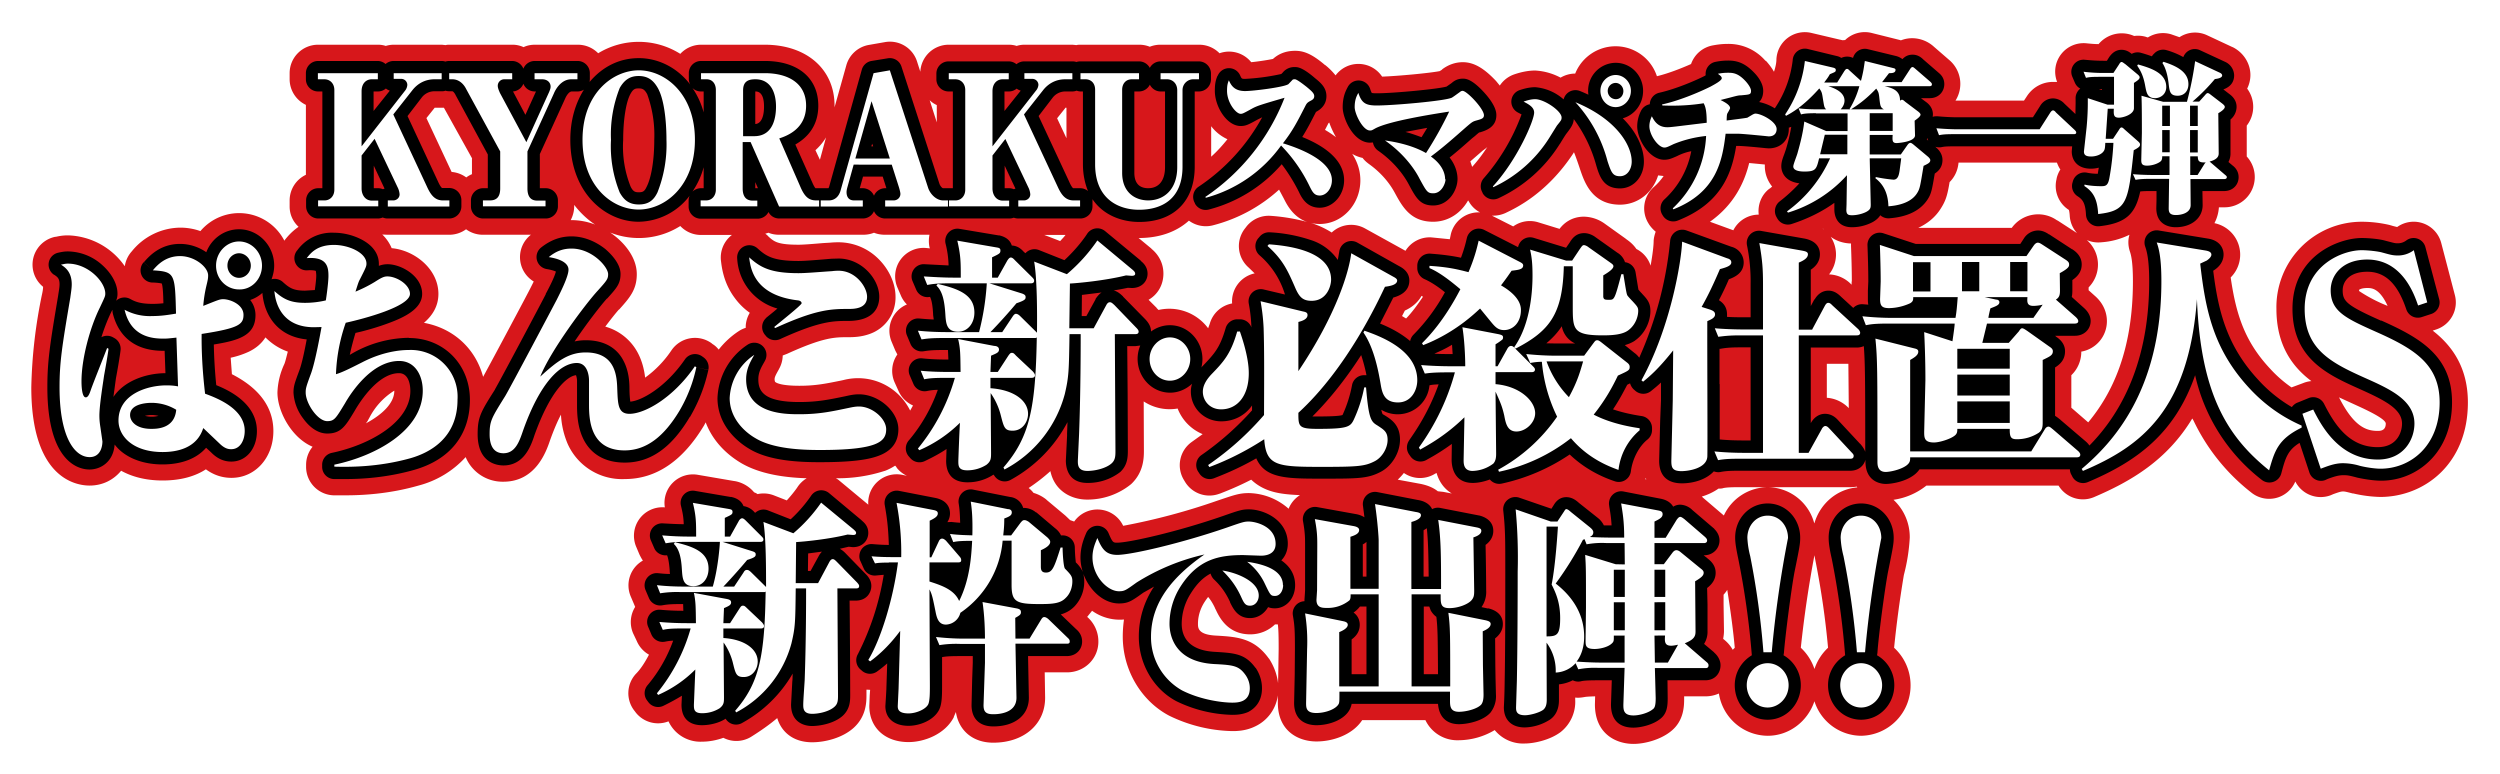 <svg xmlns="http://www.w3.org/2000/svg" width="1230" height="381"><defs><filter id="a" filterUnits="userSpaceOnUse"><feOffset/><feGaussianBlur result="e" stdDeviation="5"/><feFlood flood-color="#000" flood-opacity=".8"/><feComposite in2="e" operator="in"/><feComposite in="SourceGraphic"/></filter></defs><path fill="#d7171b" d="m1196.8 162.7 1.8-.6a14 14 0 0 0 9.2-16.9l-6.7-25.6a14 14 0 0 0-21.7-7.9l-2-.5-1.7-.5a60.5 60.5 0 0 0-13.7-1.6 42 42 0 0 0-42 42.9c0 17.6 7.6 28.3 17.2 35.5a14 14 0 0 0-4.1 1l-5.4 2-.3.1a62 62 0 0 1-10.5-9.2l-.1-.1c-12.1-13-16.6-26-19.3-44.8a15.8 15.8 0 0 0-8-26.7c1.2-2.3 2-4.9 2.2-7.8h2.5a14.9 14.9 0 0 0 11.2-25V61.8a15 15 0 0 0 .2-18.2c1-2 1.6-4.3 1.6-6.7 0-5.6-3.3-10.9-8.5-13.6l-.7-.3-12.2-5.7a14 14 0 0 0-13.5 1l-4-1.4a14 14 0 0 0-11.5 1.5c-.4 0-.8-.2-1.1-.3a14 14 0 0 0-5.7-.4 14.9 14.9 0 0 0-17.5 4c-2 0-4-.2-6-.4a14 14 0 0 0-14.4 19h-2c-5.3 0-10.2 2.7-13.1 7.4l-1.2 1.8h-33.7a15.4 15.4 0 0 0-3.1-20l-7.5-6.5a16 16 0 0 0-10.5-4.2 15 15 0 0 0-5.6 1h-.4l-.2-.1-14-3.5a14 14 0 0 0-13 3.5l-1.3.1a14.1 14.1 0 0 0-1.3-.3l-14-3.3a14 14 0 0 0-17.2 13c0 1.8-.5 4-1.2 6.1-1.2-2.1-2.7-4-4-5.4h-.2a24 24 0 0 0-18.4-8.3c-3.3 0-5.6.4-7.3.7a14 14 0 0 0-10.9 9.2c-4.5 2-11 4.6-16.8 6a21.4 21.4 0 0 0-40.2-1.3c-2.5 0-5 .7-7.2 2a30 30 0 0 0-12.5-3.5c-3.3 0-6.9.7-10.6 2a14 14 0 0 0-6.8 5.4l-1.8-2.2c-6-6.4-11-9.3-16.4-9.3-3.6 0-7 1.2-10 3.4l-.4.4-1 .6c-5.3 1-20.2 2.4-28.3 2.7a14 14 0 0 0-22.9-.6A32.3 32.3 0 0 0 652 32h-.1c-6.9-5.9-10.9-7-14.7-7-5.3 0-8.7 2-10.9 4-2.9.6-7.6 1.3-10.7 1.6a14 14 0 0 0-15.6-4.4 14 14 0 0 0-10-4.2h-19a14 14 0 0 0-5.3 1 14 14 0 0 0-5.4-1h-28.7c-.7 0-1.3 0-2 .2l-1.9-.2h-23.6c-1.4 0-2.7.2-3.9.6-1.2-.4-2.5-.6-3.9-.6h-29.5a14 14 0 0 0-14 13.3l-1.6-5a14 14 0 0 0-15.7-9.6l-8 1.4a14 14 0 0 0-11.1 10l-5.8 20.7V52c0-18-13.8-30-34.4-30H345a14 14 0 0 0-10.3 4.5 38.3 38.3 0 0 0-40.4-.3 14 14 0 0 0-10-4.2h-21.1c-2 0-4 .4-5.6 1.2A13 13 0 0 0 252 22h-30.8c-.7 0-1.3 0-1.9.2l-1.9-.2h-23.6c-1.4 0-2.7.2-4 .6a12 12 0 0 0-3.8-.6h-29.5a14 14 0 0 0-14 14v3a14 14 0 0 0 8 12.6V86a14 14 0 0 0-8 12.7v2.9c0 4 1.7 7.5 4.4 10-3.5 2.4-5.6 5-6.8 6.5v.1l-.2.2a25 25 0 0 0-41.3-4.7 29.7 29.7 0 0 0-10-1.7 31 31 0 0 0-23.7 11.6 14 14 0 0 0-3.5 7.4 35.2 35.2 0 0 0-27.9-15.2c-2.8 0-4.6.4-6 .7h-.3a14 14 0 0 0-6 24.6c0 1-.2 2.1-.4 3.1a246.7 246.7 0 0 0-5.4 46.4c0 44.8 22 48.3 28.7 48.3 6.4 0 11.8-2.8 15.5-7.3 5.4 3 12.2 4.8 20.4 4.8 9.5 0 16.4-2.3 21.3-5.5 3.8 2.8 8 4.2 12.6 4.2 11.7 0 20.6-9.9 20.6-23 0-11.7-6.9-21.1-20.4-28l-.6-8.1a42 42 0 0 0 9-3c3.5-1.7 6.2-4 8.1-7 3 3 6.5 5.4 11 7-.7 2.7-1.2 4.9-1.7 6.1a35.9 35.9 0 0 0-3.4 14c0 9.3 6.9 22.3 17.3 26.7a14 14 0 0 0-3.2 8.9v1a14 14 0 0 0 13.5 14h5.9c8 0 21.3-.6 35.9-4.8a47.5 47.5 0 0 0 23.2-14 19.7 19.7 0 0 0 18.6 12.1c15.8 0 21-14.7 22.9-20.3 1.9-5.3 3.7-9.5 5.4-12.7a42 42 0 0 0 3.3 14.4 29.3 29.3 0 0 0 28.1 17.3c15.4 0 28.5-8.9 39-26.4l.8-1.5c3 8 9 15 17.4 20 9.5 5.6 22 7.2 32.3 7.5a14.2 14.2 0 0 0-4.5 4.3c-.3.5-2.2 3.2-5.3 6.6l-6.4-2.5a14 14 0 0 0-8-.6c-.5-.4-1-.6-1.7-.9a16 16 0 0 0-9.5-5.5h-.1l-.6-.1-17.5-3a14 14 0 0 0-16.2 16h-.3A14 14 0 0 0 313 269l1.6 3.8c.5 1 1 2 1.7 3a14 14 0 0 0-6 17.6l1.7 4 .5 1.2a14 14 0 0 0-1 13l1.8 3.8a14 14 0 0 0 6 6.7c-1.9 3.6-4 7-6.4 9.4a14 14 0 0 0-.6 18.4l.6.8a14 14 0 0 0 16 4.2 17.3 17.3 0 0 0 16.6 10c3.4 0 7.1-.7 10.4-1.9a13.9 13.9 0 0 0 13.5-.4c4.8-3 9.1-6 13-9.3 2 6.6 7.6 11.9 17.2 11.9 6.1 0 14.8-2 20.5-7.2 6.2-5.7 6.2-12.8 6.2-16.2v-2.5l1.8.1-.2 2.8-.2 5.1c0 10.7 7.7 17.8 19.3 17.8 7.8 0 18-3.9 22.3-12.3v-.2l1-2.3c1.4 9.2 8.4 15.1 18.4 15.1 15 0 25.5-9 25.5-22.1l-.2-12.5h10.9c8.7 0 15.5-6.7 15.5-15.1a16 16 0 0 0-5.4-12.1l-.1-.1 2.4-3a23.4 23.4 0 0 0 15.7 4.3c-.4 2.8-.6 5.6-.6 8.4 0 16.4 9 31.6 22.8 38.9a74.1 74.1 0 0 0 31 7.6c2 0 6.6 0 11.3-2.3a19.7 19.7 0 0 0 11.2-15.3v3.7c0 14 10.2 19 19 19 8.1 0 17.8-3.3 22.5-10.5h31.1a17.4 17.4 0 0 0 16.4 9.9 35 35 0 0 0 17.7-5 18 18 0 0 0 14.9 6.6c4 0 12-1.5 17.5-5.6a19 19 0 0 0 7.2-16v-1c1.6.2 3.2 0 4.8-.3 0 0 1-.2 5-.3l-.1 4c0 14.3 10.2 19.4 19 19.4 5.3 0 12.8-1.9 18-5.9 6.9-5.2 6.9-12.9 6.9-16.6v-.9H839a16 16 0 0 0 6.7-1.4 24.5 24.5 0 0 0 24 20.8c10.6 0 19.7-7.1 23-17a24.3 24.3 0 0 0 23 17 24.7 24.7 0 0 0 24.3-25 25 25 0 0 0-8.1-18.3 551 551 0 0 1 4.8-35.8 92.2 92.2 0 0 0 2.9-18.3 25 25 0 0 0-8-18.7 33.6 33.6 0 0 0 16.2-7h65a14 14 0 0 0 17.4 5.7c18.3-7.8 36-18.2 48.4-38.7l.6 1a98.6 98.6 0 0 0 28.4 35.4 14 14 0 0 0 21.7-5.4 14 14 0 0 0 17.3 6.8l1.4-.6c1.7-.6 3.6-1.3 4.6-1.3 1 0 1.1 0 5 1h.3a65 65 0 0 0 13.2 1.7c21.4 0 43.1-16 43.1-46.5 0-17.2-7.8-28-17.4-35.4Zm-38.8 36.1c3.9 1.8 15.8 7 15.8 9.6 0 3.6-2.8 3.6-4 3.6-5.5 0-11.7-2-19-16.5l7.2 3.3Zm2.6-56c0-.4 1.5-1.1 4.1-1.1 2 0 6 0 10 8.8a75.5 75.5 0 0 1-14-7.3v-.4Zm-268 114.6a23.9 23.9 0 0 0-23-17.7 24 24 0 0 0-21.5 14v-.1l-10.3-8.8a8 8 0 0 0-.5-.5 28.5 28.5 0 0 0 8.2-3.9c.9 0 1.7 0 2.5-.3 2.2-.4 5.2-.4 8.2-.4h54c1.2 0 2.3-.1 3.3-.3l.3.4c-10 .8-18.3 8-21.1 17.6Zm-44.1 57.5-.7-.6c.2-1.2.4-2.5.4-3.8l-.2-13v-4.9c.6-.7 1.3-1.5 1.8-2.4 1.7 10.5 3.1 21.5 3.7 28.5l-1 1a17 17 0 0 0-4-4.8Zm-640-156c4-3.4 7.2-8 7.2-14.3 0-12.2-11.7-21.5-23-22.5a20 20 0 0 0-4.6-6.7h.3l2.4.1H221c3.1 0 6-1 8.3-2.7a14 14 0 0 0 8.3 2.7h23.6a14 14 0 0 0 1.4 23 222.5 222.5 0 0 1-1.4 2.8c-1.3 2.7-18.6 35.1-23.5 44.1-3.8-14-14.7-24-29.3-26.6ZM232.2 78v7.7c-1 .4-2 1-2.8 1.6a14 14 0 0 0-7.2-2.7l-12.4-26.5 4-5V53h4.6l13.9 25ZM194 192.3c0 6-5.9 11.7-14 16 .5-.6 1-1.3 1.3-2l.4-.7a34 34 0 0 1 12.3-13.4Zm87.2-84h-.4c1-2 1.7-4.3 1.7-6.8v-.7c3 3.9 6.5 7.2 10.3 9.7a32.6 32.6 0 0 0-11.6-2.2Zm388.1-19.6c0-3.9-1-8.4-4-13a17 17 0 0 0 5.1 2c.8 1.1 1.8 2 3 2.9 7.3 5.2 11 10.9 12.7 14 3.8 7 7.8 14.5 19 14.5 7.8 0 13.9-4.6 17.2-10.5l.3.4c1.3 2.4 3.3 4.3 5.6 5.5a14 14 0 0 0-14.4 10.8l-.5 2.4-9-.9a14 14 0 0 0-12.8 6.6l-19.9-11a14 14 0 0 0-16.4 2 42.8 42.8 0 0 0-10.5-4.8c1.4.4 3 .6 4.6.6 11 0 20-9.6 20-21.5Zm125.6-48a4 4 0 0 1 3.8 4c0 1-.3 1.9-.8 2.6a71 71 0 0 0-6.4-4.4 4 4 0 0 1 3.4-2.2Zm253 83c.5 1.5 1.5 4.7 1.5 14.7 0 34.6-10.5 55.6-22 69.4l-8.3-7.2v-16a16 16 0 0 0 4.9-11.6 15.2 15.2 0 0 0 12.6-15c0-2.8-.8-8-6-12.5l-3-2.7v-1.4a16 16 0 0 0-.9-23.3 14 14 0 0 0 7.2 1.1 37 37 0 0 0 13.8-3.7c-.8 2.6-.7 5.5.2 8.2ZM524 53.2l.2-.2h.5v15l-4.6-9.8 4-5Zm61 55.4a14 14 0 0 0 11.6 2.3 76.6 76.6 0 0 0 32.7-17.6l2.4 4.5c1.4 2.8 4.5 9 11.4 11.4a92.5 92.5 0 0 0-17.8-3 14 14 0 0 0-12 5.2l-.6.8a14 14 0 0 0 1.6 19.4l3 2.9a14.1 14.1 0 0 0-11.1 14.8 14 14 0 0 0-11 10l-.8 2.2a23.8 23.8 0 0 0-24.4-9l-.9-.9v-.1l-4-4c4.5-2.6 7.3-7.3 7.3-12.9 0-7-4.4-11-5.9-12.2v-.1l-.5-.4-5.8-4.8h.1c10.1 0 18.5-3 24.6-8.5ZM1012 80c.5 1.3 1 2.4 1.7 3.4a14 14 0 0 0-1.8 4.2l-.1.6a14 14 0 0 0 6.1 15.1c.1.4.3 1.2.4 2.7a14 14 0 0 0 3.6 8.7l-9.4-6.1-.4-.2-.2-.1a16 16 0 0 0-22.1 3.8h-46c4.7-2.2 8.4-5.3 11-9.4 2.5-3.9 3.3-6.5 4.4-13.1 2.2-2.2 4-5.3 4.4-9.6h48.5Zm-101 58.5v1.5h-.1a16 16 0 0 0-11-5 15.8 15.8 0 0 0 .8-18.5c2.7 2 6.1 3.2 10 3.3v1.2c.2 5.4.4 11.7.4 17.5Zm-13.8-25.7c-.2 0-.3-.2-.4-.3h.1l.3.3Zm12.4 88a16.6 16.6 0 0 0-10.8-5.1V179h10.6l.2 21.8Zm-39-108c-4 3-5.9 8-5.3 12.8a14 14 0 0 0-12.5 7.7l-11.5-4.2c12-8.5 17-19.5 19.3-28.9l7.3.7h.4v.9c0 3.5 1.2 7 3.6 10l-1.2 1Zm-346.3 22.7c-.7 1-1.7 2-2.7 3.1l-7.8-3h-.2 10.7Zm175 30 .8.5c-2.7 4-5.4 7.7-8.3 10.7l-2-1.2 1.4-2.7c4.2-1.9 6.7-4.6 8.2-7.2Zm10.8 96.5-2.7-.3c-2.5-2-5.5-3-8.3-3.6l-11.4-2.1c1-1 2.1-2.1 3-3.3a14 14 0 0 0 14.8.7l.5-.3.8-.4c1.3 4.6 4 8 7.5 10.1l-4.2-.8Zm99.6-6.9c0 .3.2.5.3.7h-.5l.2-.7ZM603.9 68.5c-2.4 3-5.1 6-8 8.6v-15a21 21 0 0 0 8 6.4Zm-200 47h20.6c2 0 3.8-.3 5.5-1 1.7.7 3.6 1 5.5 1h21.8c-.4 2-.4 4.1 0 6.1l.2.6-2-.2a14 14 0 0 0-13.9 19.6l1.8 4.2a14 14 0 0 0 2.8 4 14 14 0 0 0-7.5 18.4l1.8 4.3 1 1.9a14 14 0 0 0-1.4 13.6l1.9 4.2a14 14 0 0 0 7.2 7.3l-1.4 2.5a28.6 28.6 0 0 0-32.9-15l-1.4.3c-7 1.4-12.1 2.5-20.2 2.5-9.2 0-11.6-1.5-12-2 0-.1-.2-.5-.2-1.2 0-1.1.6-2.2 2-4.7l.2-.4a14 14 0 0 0 1.8-6.6l2.1-.8c18-8.2 23.5-8.2 30-8.2 2.2 0 6.3 0 10.7-1.6a19 19 0 0 0 12.7-18.3c0-6.1-2.8-12.7-7.6-17.8a28 28 0 0 0-20.4-9c-.5 0-2.3 0-4.3.2l-3.4.2c-4.7.4-9.5.8-12 .8-10.3 0-12-1.5-14.8-4a7 7 0 0 0-1.6-1.4l1.6-.5c1.6.7 3.4 1 5.3 1h20.4Zm31.4 116.2a27 27 0 0 0 5.1-2.6l.4.4.6.9a14 14 0 0 0 4.8 3.7l-2.4-.5a14 14 0 0 0-16.6 14.7L413 236.5a7 7 0 0 0-1.8-1.2 74.8 74.8 0 0 0 24-3.6Zm91.2 24.2-2.3-2.2-9.2-7.7-.3-.3a18.5 18.5 0 0 0-6.2-3.2c-.7-.9-1.5-1.7-2.4-2.4 3.9-2.6 7.5-5.4 10.7-8.3 2 9.6 10.1 14 18.1 14a34 34 0 0 0 21.6-7.6c6.3-5.9 6.3-13.2 6.3-16.7l-.1-24a23.2 23.2 0 0 0 16.7 3.5 22.4 22.4 0 0 0 12.3 12.6l-5.3 3.8a14 14 0 0 0-4 18.6l.6 1a14 14 0 0 0 17 5.9h.1c3.3-1.3 8.7-3.4 15.5-6.9 2 1.9 4.3 3.5 7.4 4.8 4.6 1.9 9.6 2.5 16.6 2.8a14 14 0 0 0-5.6 6.7 30.4 30.4 0 0 0-19.6-7.7c-4.7 0-7.3 1-15.1 3.6a317.3 317.3 0 0 1-46.7 12.5 14 14 0 0 0-24.1-2.1l-2-.7ZM774.2 75.2l.2-.3c1 2.5 2 5.4 3.2 9 2 5.8 5.8 16.8 19.4 16.8 8.9 0 16.2-6 18.8-14.4l2.7.3a29 29 0 0 1-4.8 5.4 14 14 0 0 0-2.6 18l.3.5c.9 1.3 2 2.5 3.2 3.5-.5 1.4-.9 2.9-1 4.4 0 2.4-.5 6.7-1.5 12.3a14 14 0 0 0-7-8.2c-1.7-2.5-3.8-4-4.8-4.7l-.4-.3-.1-.1-10.2-7.3a18.1 18.1 0 0 0-10.3-3.5c-6.1 0-10 3.3-12 6l-10.4-3.2a14 14 0 0 0-12.4 2l-10.5-5.3h.7c2 0 4-.4 6-1.3 5-2.4 20.2-9.5 33.2-29.1l.3-.5Zm-42.7-2.8h.2a73 73 0 0 1-7.4 9.7l-.9-2.7 6.1-5.3L731 73l.6-.5Zm-77.9-11.8.4-.3c.8 2.4 2 4.9 3.3 7.2a50.2 50.2 0 0 0-5.4-3.6l1.7-3.3Zm-192.7-9v8.6l-3.5-10.9c1 1 2.2 1.8 3.5 2.4Zm-54.5 16-3 11-2.2-4.7c2.2-2 4-4.2 5.2-6.3ZM353.6 172c-.8-1-1.8-2-3-2.7l-.6-.5a14 14 0 0 0-19.6 3.5 53 53 0 0 1-13 13.5c-.4-3.6-1.4-8-3.5-12a26 26 0 0 0-16.1-13.1c2.7-3.6 5.1-6.6 6.6-8.3l.3-.2c5-5.6 8.6-9.6 8.6-17.3 0-9-7.2-15.9-10.3-18.4a36 36 0 0 0-2.8-2.1 38.1 38.1 0 0 0 34.5-3.2 14 14 0 0 0 10.1 4.4h15.3a14 14 0 0 0-5.4 12.6c.4 3.2 1.2 10.9 6.8 18.4a32 32 0 0 0 7.4 7.3 14 14 0 0 0-2 6.4v1a13 13 0 0 0-3.4 1.6c-4 2.6-7.3 5.8-9.9 9.1Zm275.3 159.8-.1 4.3c-.5-4.2-2-8.3-4.4-12l-.2-.2c-7.3-10.1-15.7-10.6-26.2-11.2-8.6-.5-8.6-3.8-8.6-5.8 0-5 2-8.8 3.3-10.8a36 36 0 0 1 1.7-2.4c1.2 1.4 2.4 3.3 3.5 5.7v.2l.2.2c1.7 3.7 5.8 12.3 17 12.3 4.7 0 9-1.8 12.2-4.9h1.4c.3 2.5.4 5.3.4 12.1l-.2 12.5Zm263.8-2.7a25 25 0 0 0-6.7-10.4 561.6 561.6 0 0 1 6.7-45.5l.6 3.2a406 406 0 0 1 6.1 42.3 25 25 0 0 0-6.7 10.5Z" filter="url(#a)"/><path d="M428.7 288.3c0-3-1.9-5-2.7-5.8l-10-10.3-.1-.1a12 12 0 0 0-2.7-2.1l4.3-1h.2l1.9.2c5 0 7.6-3.5 7.6-7s-2.2-5.2-3.2-6.1l-.3-.3-15.8-13.2a6 6 0 0 0-8.9 1.4c-.7 1-4.3 6.3-10 11.5l-11.2-4.4a6 6 0 0 0-6 1l-.3.2-.3-.3a8.9 8.9 0 0 0-5.4-3c-.7-1.8-2.3-3.7-6-4.5h-.4l-17.5-3a6 6 0 0 0-6.9 7.2c1 4 1.3 6.2 1.4 9.2-3.1 0-6.5-.2-10.2-.4a6 6 0 0 0-6 8.3l1.7 3.9c1 2.4 3.7 3.8 6.3 3.5.5 1.2 1 3.5 1.3 7.5v.3l.1 1.4c-2 0-4-.2-5.9-.4a6 6 0 0 0-6.1 8.3l1.7 4a6 6 0 0 0 6.6 3.5c1.8-.3 3.3-.6 9-.6h1.2l.1 3.3c-4.4 0-8-.2-11.3-.5a6 6 0 0 0-6 8.4l1.6 3.8a6 6 0 0 0 6.7 3.5c1-.2 2-.4 4-.5a71.7 71.7 0 0 1-12.5 21.8 6 6 0 0 0-.2 7.8l.6.8a6 6 0 0 0 7.2 1.7c3.5-1.7 6.4-3.3 9.2-5l-.2 4.4c0 8.8 6.3 10.1 10 10.1 4.2 0 8.7-1.2 11.7-3.2a6 6 0 0 0 8.3 2 64.8 64.8 0 0 0 24.7-24.2l-.1 3-.1 1-.6 11.2c0 9.8 7.9 10.6 10.3 10.6 3.6 0 10.8-1.1 15.2-5.1 3.6-3.4 3.6-7.4 3.6-10.3a5473.5 5473.5 0 0 0-.3-46.3h3c5.3 0 7.7-3.8 7.7-7.3Zm-25.9-14.7-4 7.3h-1.3l.1-8.6 6.8-.9a10 10 0 0 0-1.6 2.2Z"/><path d="M630.4 275.7c2-2 3.2-4.9 3.2-8.2 0-11.5-11.5-16.9-19.2-16.9-3.2 0-4.8.5-12.5 3.2-23 8-46.7 13.2-52.2 13.2-2 0-2.3 0-4.3-4.7a6 6 0 0 0-11 0c-1 2.4-2.8 6.5-2.8 12 0 2.4.4 4.9 1.2 7.2a15 15 0 0 0-3.5-4.8c-.1-1-.4-3.2-.5-7.6a6 6 0 0 0-6-5.7h-.8c-.8-1.8-2.2-3-3-3.6l-9.1-7.7h-.2a9.4 9.4 0 0 0-5.7-2.2h-.6a7.5 7.5 0 0 0-6.5-5.4l-18.1-3.6a6 6 0 0 0-7.1 7c.4 2.4.6 5.4.7 9.3a79 79 0 0 1-4.3-.4l-2 .1a7.9 7.9 0 0 0 1.3-4.3c0-2.3-1-6.3-7.1-7.6l-18-3.5a6 6 0 0 0-7 7c1 5.8 1.7 10.4 2 19.6-3 0-5.5-.2-8-.4-2.1-.2-4.2.8-5.4 2.5s-1.5 4.1-.5 6l1.6 3.6a6 6 0 0 0 6.4 3.3l3.4-.3a132 132 0 0 1-12.7 39 6 6 0 0 0 1.4 7.7l.8.7a6 6 0 0 0 7.2.2 63 63 0 0 0 5-4l-.4 12.3v.3l-.2 3.7-.3 4.7c0 6 4.3 9.7 11.4 9.7 5.4 0 12.5-2.7 15.1-8 1.3-2.7 1.4-6.5 1.4-11.6v-14.2c1.7-.3 3.3-.5 8.8-.5h6.3v3.3l-.3 8.4-.3 12.4c0 6.7 3.9 10.5 10.7 10.5 10.6 0 17.5-5.5 17.5-14.1l-.4-20.5h19c5 0 7.6-3.6 7.6-7.1 0-3.2-1.7-5.1-3-6.2l-7.5-7.2c2.5-.7 4.7-1.9 6.6-3.8a17.6 17.6 0 0 0 4.5-16.2c3 8.2 10 14.6 17.5 14.6 4.6 0 6.3-1.2 12-5.3l5.3-3a44 44 0 0 0-7.5 24.7c0 13.4 7.3 25.8 18.5 31.7a66 66 0 0 0 27.3 6.7c1.6 0 4.8 0 8-1.4 2.5-1.3 6.8-4.4 6.8-11.7 0-3.5-1.1-7-3.1-10h-.1c-5.1-7-10.2-7.3-20.2-7.9-13.3-.8-16.1-8-16.1-13.8a28 28 0 0 1 4.5-15c3-4.8 6.1-7.8 9.7-9.7.3 1 .8 2 1.6 2.8 2.2 2.1 5.3 5.3 8 11.2v.2c1.6 3.2 3.8 7.7 9.8 7.7 3.8 0 7-2.1 8.9-5.4 1 .4 2 .6 3.3.6 5.7 0 10-5 10-11.4 0-5-2.3-9.1-6.8-12.2Z"/><path d="m732.1 299.4-3.2-.7a13 13 0 0 0 2.3-8.2 1393.2 1393.2 0 0 0-.3-22.4c3-2.2 3.8-4.8 3.8-6.9 0-5.4-4.9-7.1-7-7.6h-.1l-19-3.7a6 6 0 0 0-4 .6c-1.5-3.2-5-4.2-7-4.5l-20-3.9a6 6 0 0 0-7 6.9l.7 5.5a12 12 0 0 0-4.4-1.6l-18.8-3.4a6 6 0 0 0-7 7c1 5.6 1 8 1 12.3v21.6l-.1 1.8-.2 2.8v.8a6 6 0 0 0-5.7 7c.8 4.7 1 6.9 1 16.5L637 332l-.3 13.8c0 9.5 7 11 11 11 6.2 0 14-2.6 16.6-8.2.3-.8.6-1.5.7-2.3h42.5c.7 8.6 6.6 10 10.3 10 4.3 0 12-1.6 15.6-5.8l.2-.3a13 13 0 0 0 2.4-8.6l-.2-8-.1-6.3v-.5l-.1-12.7c2.5-2 3.8-4.3 3.8-7.1 0-5.8-5.5-7.3-7.2-7.7Zm-24.6 32.3h-7v-33.3h2.7l.7 1.9a10 10 0 0 0 2.8 3.2c.6 5.4.7 9.1.8 28.2Zm-41.6-30.3a13.2 13.2 0 0 0 3.2-3h3.2v33.3H665v-17.1c3.5-2.5 4-5.4 4-7.2 0-1.3-.3-4-3-6Zm34.5-40.5 1.6-1c.7 6.8.8 14 .9 23.8h-2.5V261Zm-30 7a8 8 0 0 0 1.9-1.3v17.1h-1.8V268Zm173 53.1-5-4.2a11 11 0 0 0 1.7-6.3v-13l-.2-8.2c2.2-1.7 4.2-4 4.2-7.5 0-3.9-2.7-6-3.8-6.9l-2.1-1.7h.2c4.3 0 7.6-3.2 7.6-7.3 0-3-1.9-5-2.6-5.7v-.1l-.5-.4-10.3-8.8-.2-.2a9 9 0 0 0-5.7-2.4c-1 0-2.2.2-3.5 1-1-1.8-3-3.4-6.5-4l-18-3.5a6 6 0 0 0-7 6.9l.1.8c.5 2.8.9 5.4 1.1 9h-3.8c-.8-1.7-2-2.9-2.7-3.5h-.2c0-.2-.1-.2-.2-.3l-9.2-7.3-.2-.2c-1.2-1-3.1-2.6-6-2.6-1.7 0-4.2.6-6.1 3.8l-1.2 1.9-15.7-5.4a6 6 0 0 0-8 6.3c1 9 1 13.7 1 30s0 39-.3 53.6v.1a306.2 306.2 0 0 1-.4 13.1c0 6.2 3.8 9.9 10.3 9.9a24 24 0 0 0 12.6-4c4.2-3.1 4.2-8 4.2-9.6v-7.6a19 19 0 0 0 6.8-2 6 6 0 0 0 4 .5c.7-.2 2.1-.5 8.7-.5h6.5l-.4 11.9c0 9.4 6 11.4 11 11.4 3.9 0 9.7-1.5 13.1-4.2 3.5-2.6 3.8-6.4 3.8-10.3l-.1-8.8H839c5 0 7.5-3.7 7.5-7.4 0-2.3-1.2-4.6-3.2-6.3Zm34.1 1.4.2-1.2c.6-8 3.6-31.4 5.2-39.8 2.5-12.2 2.8-14 2.8-16.8 0-9.4-7-16.9-16-16.9s-16 7.4-16 16.8c0 2.4.4 5 1.5 10.3a404.1 404.1 0 0 1 6.7 47.6c-5 3-8.4 8.4-8.4 14.7 0 9.5 7 17 16.2 17s16.3-7.7 16.3-17c0-6.3-3.4-11.8-8.5-14.7Zm46 0 .2-1.2c.5-8 3.6-31.4 5.2-39.8 2.5-12.2 2.8-14 2.8-16.8 0-9.4-7-16.9-16-16.9s-16 7.4-16 16.8c0 2.4.3 5 1.5 10.3a404.1 404.1 0 0 1 6.6 47.6c-5 3-8.4 8.4-8.4 14.7 0 9.5 7.2 17 16.3 17s16.3-7.7 16.3-17c0-6.3-3.4-11.8-8.5-14.7Zm-655-214.9a6 6 0 0 0 6-6v-2.9a6 6 0 0 0-6-6h-2.9V75.8l12.5-27.4c.7-1.6 2-3.4 3.2-3.4h3a6 6 0 0 0 3-.9c-4 6.4-6.7 14.6-6.7 24.7 0 26.2 17.4 40.3 33.6 40.3a32 32 0 0 0 25.1-12.8 6 6 0 0 0-.5 2.3v3a6 6 0 0 0 6 6h28a6 6 0 0 0 5.3-3.3c1 2 3 3.2 5.3 3.2h41.1a6 6 0 0 0 5.5-3.6 6 6 0 0 0 5.5 3.6h61a6 6 0 0 0 2.3-.4 6 6 0 0 0 2.4.4h30.3a6 6 0 0 0 6-6V98c5.4 8 14.6 11.2 23 11.2 17 0 27.3-10.2 27.3-27.2V45h2a6 6 0 0 0 6-6v-2.8a6 6 0 0 0-6-6h-18.7a6 6 0 0 0-5.4 3.2 6 6 0 0 0-5.3-3.2h-28.8a6 6 0 0 0-2 .3 6 6 0 0 0-1.8-.3H504a6 6 0 0 0-3.9 1.4 6 6 0 0 0-3.9-1.4h-29.5a6 6 0 0 0-6 6V39a6 6 0 0 0 6 6h2.1v47.6H464c-.4 0-1.4-1-1.8-2.2l-18.7-57.7a6 6 0 0 0-6.8-4l-8 1.3a6 6 0 0 0-4.7 4.3L407.9 92l-.3.6h-6.4s-.6-.6-1.5-2.7l-8.4-18.8c6-3.4 11.3-9.2 11.3-19.1 0-13.6-10-22-26.3-22h-31.4a6 6 0 0 0-6 6v3c0 .9.3 1.8.7 2.6-6.6-8.6-16-13-25.3-13s-17.7 4-24.2 11.7l.1-1.4V36a6 6 0 0 0-6-6h-21.1a6 6 0 0 0-5.6 3.8A6 6 0 0 0 252 30h-31c-.6 0-1.3.1-1.9.3-.5-.2-1.2-.3-1.8-.3h-23.7a6 6 0 0 0-3.9 1.5A6 6 0 0 0 186 30h-29.5a6 6 0 0 0-6 6v3a6 6 0 0 0 6 6h2.1v47.6h-2a6 6 0 0 0-6 6v2.9a6 6 0 0 0 6 6H186a6 6 0 0 0 2.3-.5 6 6 0 0 0 2.4.5H221a6 6 0 0 0 6-6v-3a6 6 0 0 0-6-6h-3.5s-.7-.3-2-3.2l-15-32.2 6.9-9a7.9 7.9 0 0 1 6.4-3.2h3.5c.6 0 1.3 0 1.8-.3.6.2 1.3.3 2 .3h1.4c.5 0 1 .8 1.5 1.5v.1L240 76v16.6h-2.3a6 6 0 0 0-6 6v2.9a6 6 0 0 0 6 6h30.7ZM318.1 92c-1 2.2-1.9 2.6-3.8 2.6s-2.8-.4-4-2.7a53 53 0 0 1-3.7-23c0-9.9 1.4-18.8 3.6-22.7 1.4-2.6 2.5-2.7 4-2.7 1.8 0 2.8.3 4.2 2.8a58.7 58.7 0 0 1 3.5 22.5c0 9.8-1.4 18.6-3.8 23.2Zm22.7 2.1a40 40 0 0 0 5.4-11.8v10.3h-1.4a6 6 0 0 0-4 1.6Zm30.8-33V45c1 0 4.3 0 4.3 7.4S373 61 371.6 61Zm1.1 31.5h-1.1v-3l1.3 3h-.2Zm56-20.6.4-1.3.5 1.3h-.9Zm1.3 24.3a6 6 0 0 0-5.5-3.7H423l1.6-5.7h9.7l1.8 5.7h-.6a6 6 0 0 0-5.5 3.7Zm68.8-3.2a6 6 0 0 0-2.3-.5h-2.2V81.5l5.3 11.3-.8.3Zm32.7-.5H528s-.7-.3-2-3.3l-15-32.2 6.8-8.9a7.9 7.9 0 0 1 6.4-3.2h3.5a6 6 0 0 0 2-.4 6 6 0 0 0 1.9.4h1.2v35.7c0 5.2 1 9.6 2.5 13.3a6 6 0 0 0-3.8-1.4Zm34.2-51c1 2 3 3.4 5.3 3.4h2.2v37.2c0 6.6-3 10.4-8.3 10.4-3.1 0-6.8-1.3-6.8-7.6V45h2.3a6 6 0 0 0 5.3-3.3Zm-65.5 2a6 6 0 0 0 2 1l-8 10V45h2.1a6 6 0 0 0 3.9-1.4ZM344.9 45h1.3v10.3a40.2 40.2 0 0 0-5.5-12 6 6 0 0 0 4.2 1.7Zm-87.4-3.8a6 6 0 0 0 5.6 3.8h.6l-5.2 11.5-6.1-11.5a6 6 0 0 0 5.1-3.8Zm-67.7 2.3a6 6 0 0 0 2 1.1l-8 10V45h2.1a6 6 0 0 0 3.9-1.4Zm-1.4 49.6a6 6 0 0 0-2.3-.5h-2.2V81.5l5.3 11.3-.8.3Z"/><path d="M610.4 62c2.4 0 3.7-.6 8.2-3.1l2.4-1.2a96.9 96.9 0 0 1-31.2 34.1 6 6 0 0 0-2 8l.2.5a6 6 0 0 0 6.7 2.8 70.9 70.9 0 0 0 35.9-22.3c2.6 3.4 5.7 8.1 8.4 13.5 1.4 3 3.9 7.9 10.3 7.9s12-6 12-13.5c0-8.5-7-15.8-20.6-21.3 2.4-3.8 4.3-7.5 6.7-12.2l.1-.2h.1c1.4-.8 5-2.9 5-7.7 0-4.2-2.8-6.6-5.8-9l-.1-.1c-6.1-5.2-8.4-5.2-9.6-5.2a7.3 7.3 0 0 0-6 2.7l-.7.7a106 106 0 0 1-17.7 2.4c-1.8 0-1.8 0-2.6-1.8a6 6 0 0 0-11 .3h-.1c-.8 2-1.3 3.6-1.3 7.4 0 7.8 5.9 17.3 12.7 17.3Zm63.6 8.2 1.5-.1a6 6 0 0 0 2.5 4c8.7 6.1 13.2 13 15.1 16.6 3.6 6.7 5.6 10.4 12 10.4 7.8 0 12-7.7 12-13 0-2.3-.6-6.4-3.9-10.6 3.8-3 7.5-6.3 11-9.4l1.5-1.2a41 41 0 0 1 2-1.7l.4-.1h.1c2.6-.8 8-2.4 8-8.4 0-1.1 0-4.6-6-11.2-6.2-6.8-9.2-6.8-10.5-6.8-2.5 0-4.1 1-5.2 1.9l-.5.4-2.3 1.6c-4.1 1.2-26.1 3.3-34.3 3.3-1.6 0-2.3-.1-2.5-.2-.1-.2-.4-.7-.8-2a6 6 0 0 0-11-.9c-1 1.9-2.5 4.7-2.5 10s5.2 17.4 13.5 17.4Zm17.5-5.3 10.7-2-2.8 4.6c-2.8-1-5.5-2-8-2.6Zm55.4-9.5 1.7.9a100 100 0 0 1-18.5 31.3 6 6 0 0 0-.8 7l.2.5a6 6 0 0 0 7.8 2.4 70.6 70.6 0 0 0 30-26.5l.3-.4c2.3-3.8 3-4.8 3.2-5l.3-.4c1.8-2.4 3-4 3.2-6.6a69 69 0 0 1 11 22.6C787 87 789 92.7 797 92.7c6.7 0 11.8-5.7 11.8-13.2 0-6-3-14-10.4-21.3 5.8-1.6 10-7 10-13.5 0-7.6-6-13.8-13.5-13.8a13.7 13.7 0 0 0-13.4 15.7 81 81 0 0 0-4.1-1.8 6 6 0 0 0-8.1 4.1 24 24 0 0 0-14-6c-2.9 0-5.8.8-7.8 1.5a6 6 0 0 0-.6 11Z"/><path d="M805.5 62.1c0 6.5 6 16.5 13.3 16.5 2.3 0 3.8-.7 6.3-1.8l.8-.4c2-.9 4-1.6 6.2-2A42.9 42.9 0 0 1 819 98a6 6 0 0 0-1.1 7.7l.3.5a6 6 0 0 0 7.3 2.3c21.1-8.3 26.5-22.8 28.7-36.7h1c.5 0 2.8 0 13.6 1.1l1.4.1c5.8 0 9.9-3.9 9.9-9.5v-.7a6 6 0 0 0 1.2-.4 90 90 0 0 1-2.7 11.3l-.8 2.3c-1 2.6-1.4 4.1-1.4 5.8 0 1.3.4 7.3 8.9 8.4a78.8 78.8 0 0 1-9.7 8.9 6 6 0 0 0-1.5 7.8l.4.7a6 6 0 0 0 7 2.6c8-2.6 15-6.1 21-10.4v3.3c0 2 .6 8.7 8.7 8.7a22 22 0 0 0 9.7-2.3c2-1 3.4-2.3 4.2-3.6a6 6 0 0 0 4.5 1.5c8.8-.7 15-3.7 18.6-9 2-3 2.3-4.8 3.7-13 2-1.3 3.8-3.3 3.8-6.7s-2.4-5.5-3.1-6.1l-.4-.4a6 6 0 0 0 3 .2c1-.2 1.7-.4 6-.4h58.3l-.2 2.5c0 4.1 2.5 8.5 9.5 8.5a16 16 0 0 0 3.8-.5l-.5 3c-1.6 0-3.7-.2-5.1-.5a6 6 0 0 0-7.2 4.4l-.2.7a6 6 0 0 0 2.5 6.4c2.3 1.5 3.9 3 4.2 9.1a6 6 0 0 0 6.7 5.7c13-1.5 17.6-6 20-17.1 1-.1 2.3-.2 4.8-.2h3.2v4.4l-.1 4c0 8.7 7.2 9.4 9.5 9.4 7.8 0 13.3-4.5 13.3-10.9l-.1-6.5V94h10.6c4.7 0 7.2-3.4 7.2-6.8s-2.2-5.2-3-5.8l-2-1.7a9 9 0 0 0 1-4.4V58.8a8.2 8.2 0 0 0 3-6.2c0-3.5-2.4-5.5-3.5-6.3l-3-2.3c3.5-1.3 5.3-3.6 5.3-7a7.5 7.5 0 0 0-4.5-6.6l-12.3-5.7a6 6 0 0 0-8.2 3.4 37.4 37.4 0 0 0-8.2-3.4 6 6 0 0 0-6.1 1.6l-.6.6-.6.8a69 69 0 0 0-5.3-1.7 6 6 0 0 0-4.6.5c-.9-.7-2.5-2-5-2-2.6 0-4.7 1.4-6.4 4.1l-.8 1.3h-1.6c-3.1 0-6.3-.2-9.3-.5a6 6 0 0 0-6.1 8.4l1.2 2.8a6 6 0 0 0 2.7 3 6 6 0 0 0-2.3 5.1v2.2l-.1 5.2-5.4-5.1a7.8 7.8 0 0 0-5.7-2.6 7.5 7.5 0 0 0-6.3 3.8l-3.5 5.5h-37.6c-1.5 0-5.2-.1-9.4-.5-.8 0-1.6 0-2.3.3l.1-1.2c0-2.4-1.2-4.6-3.5-6.2l-2.4-1.8h4.3c4.7 0 7.2-3.5 7.2-6.9s-2.1-5-2.9-5.7l-7.4-6.4c-1-1-2.7-2.4-5.3-2.4-2 0-3.6.7-5 2.2a8.8 8.8 0 0 0-3-1.5l-14-3.4a6 6 0 0 0-7.3 4.3 6.8 6.8 0 0 0-5.8 0c-.7-.5-1.5-.8-2.5-1l-14-3.4a6 6 0 0 0-7.4 5.6 53.5 53.5 0 0 1-8.4 23l-.4.6a23 23 0 0 0-7.7-3.1c1.2-1.2 2-3 2-5.5 0-3.6-2.5-7-4.6-9.1-4.9-5.1-9-5.8-12.7-5.8a30 30 0 0 0-6 .6 6 6 0 0 0-5 6.6l-.4.3c-3.9 2-13.6 6.3-22.3 8.3a6 6 0 0 0-4.8 5.7 6 6 0 0 0-4.4 3.4 17 17 0 0 0-1.8 7.4Zm228.1-18.3h.5v.5l-1.4-.5h1ZM948 68.6l.2-.7.3.8.2.5-.7-.6Zm-746.9 97.6a57.3 57.3 0 0 0-29 8.4c.8-3.9 1.9-7.8 2.8-10.8 5-1.1 11.2-2.9 16.5-4.9 7.6-2.8 16.3-7 16.3-14.3 0-8.8-10.3-14.6-17-14.6-1.6 0-3 .3-4.3.8v-1c0-4.9-3-9.1-8.6-12a30 30 0 0 0-13.5-3.3 21 21 0 0 0-18 8.6l-.1.1a6 6 0 0 0 5 9.8c2.8-.2 4 .2 4.2.3 0 .3.2 1 .2 2.4 0 .8-.1 2.6-.7 7l-4.8.3c-5.7 0-7.7-1.3-11-4.3a6 6 0 0 0-5.5-1.3c.8-2.2 1.3-4.4 1.3-6.7 0-9.9-7.8-17.9-17.3-17.9-7.3 0-13.6 4.7-16.1 11.3a22.7 22.7 0 0 0-12.9-4.1c-9.8 0-15.2 6-17.8 9l4.4 4-4.5-4a6 6 0 0 0 4 10c1.3 0 3.9.2 4.9.5.5 1.4.7 5.1.8 9.7a45 45 0 0 1-5.5.3c-6.2 0-8.8-1.3-10.8-2.4a6 6 0 0 0-7 .9 8 8 0 0 0 .7-3.6c0-4.6-2.8-9.8-7.5-14a25.7 25.7 0 0 0-16.9-6.7c-1.9 0-3.1.3-4.2.5l-.4.1a6 6 0 0 0-2.2 10.9h.1c1.6 1.1 2.6 1.8 2.6 4.7 0 1.5-.4 3.5-.7 5.6-4 23.8-5.3 32-5.3 45C23.3 228 39.2 231 44 231c5.7 0 11.8-3.9 12.4-12.3a21 21 0 0 0 3.5 3.6c5 4 12 6.2 20 6.2 9.5 0 16.9-2.9 21.5-8.2l2.4 2.2c3 3.1 6.3 4.6 10 4.6 7.3 0 12.6-6.3 12.6-15 0-13-12.5-19.6-20-22.6a241 241 0 0 1-1.2-20c12.2-2 20.5-4.4 20.5-14.5a12 12 0 0 0-2.6-7.4 17 17 0 0 0 6-3.5c.8 10.4 7 21.4 21.8 22.9-1.1 5.9-2.4 11.9-3.5 14.9-2.4 6.5-3 8-3 11.3a23 23 0 0 0 4.7 12.6c2 2.8 6.2 7.5 11.9 7.5 6.8 0 9-3.7 13.4-11l.4-.7c2.5-4.2 11.3-18 21.5-18 5.4 0 5.6 7.3 5.6 8.7 0 15.4-20 26.6-38.6 30.5a6 6 0 0 0-4.8 5.9v1a6 6 0 0 0 5.8 6h5.6c7.5 0 20.1-.6 33.8-4.5 17.7-5 27.5-17.3 27.5-34.5s-12.7-30.4-30-30.4Zm-126.6 38c1.3 0 2.5.2 3.5.4a13.8 13.8 0 0 1-6.7 0c.8-.2 2-.4 3.2-.4Zm-18.7-8.9 1.2-8.9.1-.6c.6-3.1 1.9-10.6 2.2-13.4a6 6 0 0 0-3.1-6.1l-.7-.4a6 6 0 0 0-5.6 0c1.3-4.2 2.9-8.3 4.6-11.9l.8-1.6.1 1.4c2 8.5 8 18.8 24.9 18.8h.7l.4 11c-10.2.1-20.5 4.1-25.6 11.7Zm283.7 9.8c6.2-10.6 8.2-19.6 9-23l-5.9-1.4 5.9 1.3a6 6 0 0 0-2.4-6.2l-.7-.5a6 6 0 0 0-8.4 1.5c-9.5 13.8-21.4 20.4-26.9 20.8a51 51 0 0 1-.4-6v-.2c0-3.3-.3-9-3-14-2.3-4.5-7.5-10-18.5-10-2 0-3.8.2-5.5.6 6-8.9 12.6-17.4 15.8-21l.3-.2c4.6-5.1 6.5-7.2 6.5-12 0-5.6-5.7-10.7-7.4-12.2-5-4-10.9-6.3-16.7-6.3-5.5 0-10.3 1.8-15 5.5a6 6 0 0 0 2.9 10.6c2.4.4 3.7.9 4.4 1.2-.4 1.6-1.6 4.7-5 11v.2c-1.5 3-22.9 43.3-25 46.8v.1c-7 11-8.5 13.6-8.5 21.9 0 14.3 9.7 15.4 12.7 15.4 10.2 0 13.6-9.8 15.3-15 8-22.3 16.3-29 20.4-29.4.2.6.5 1.7.5 2.6v11.3c0 4 0 10.5 2.7 16.6 2.5 5.7 8.2 12.5 20.8 12.5s23-7.3 32-22.5Zm37.5-48.7a6 6 0 0 0-.4 8.6l.4.5a6 6 0 0 0 6.9 1.3c19.5-8.9 26.2-8.9 33.3-8.9 13.4 0 15.4-7.4 15.4-11.9 0-8.7-8.7-18.8-20-18.8l-3.6.1-3.5.3c-4.8.4-9.8.8-12.6.8-12.6 0-16-2.4-20.2-6.2a6 6 0 0 0-10 5 27 27 0 0 0 19.8 24.6l-1.9 1.6-3.7 3Zm-24 39.4c0 14.8 12 22.9 15.6 25 9.8 6 24.6 6.6 34.8 6.6 14.4 0 23.3-1 29-3.2 6.4-2.4 9.6-6.8 9.6-13 0-8.7-9.6-17.2-19.4-17.2-2 0-3.8.3-6 .8l-1.4.3c-7.3 1.5-13 2.7-21.9 2.7-17.7 0-20.2-5.4-20.2-11.2 0-3.4 1.4-5.8 3-8.6l.2-.4a6 6 0 0 0-8.5-8 32.9 32.9 0 0 0-14.8 26.3Zm818.5-38c-17.1-7.6-18.9-9.6-18.9-15 0-4.2 3.2-9.1 12.1-9.1s15 6 19.2 18.5a6 6 0 0 0 7.6 3.8l4.6-1.5a6 6 0 0 0 4-7.2l-6.8-25.7a6 6 0 0 0-9.4-3.3 6.9 6.9 0 0 1-4.4 1.4c-1.1 0-1.8-.2-4.1-.8l-1.9-.5c-2.7-.8-8.1-1.3-11.5-1.3-11.1 0-34.1 8.5-34.1 34.8 0 24.8 17.7 32.6 33.3 39.6 12 5.4 20.6 9.7 20.6 16.9 0 4.3-2.5 11.6-12 11.6-13.8 0-21-10.7-26.3-21.2a6 6 0 0 0-7.5-3l-5.4 2.2a6 6 0 0 0-3 2.3 70 70 0 0 1-16.7-13.6c-15.6-16.9-19.6-34.3-22-53.5 3.3-2 5.1-4.8 5.1-8s-2-6.9-7.6-7.8l-24.3-4a6 6 0 0 0-6.7 7.8c.7 2 2 6 2 17.2 0 44.7-17.6 68.8-29.4 80.8-.5-.7-1-1.3-1.8-2l-12.3-10.5-.3-.3-.3-.2c-.5-.4-1.2-1-2.2-1.6v-23.8c2.5-1.6 4.9-3.8 4.9-8 0-2.8-1.5-5.2-4.2-7l-.7-.6h9.8c4.4 0 7.7-3.1 7.7-7.3 0-1.6-.6-4-3.3-6.4l-6-5.4c.3-1.3.3-2.5.3-3.2v-5.1c2.6-1.8 4.6-4.1 4.6-7.7 0-4.3-3.3-6.6-4.7-7.5h-.1l-11.2-7.3h-.2l-.2-.2c-1-.6-2.7-1.7-5.1-1.7a8.3 8.3 0 0 0-7 4L994 120h-51.5l-15.8-5.2a6 6 0 0 0-7.9 6c.2 5.3.4 11.8.4 17.7l-.2 4.5v4.1c0 .9 0 1.8.2 2.8l-2.4-.2a6 6 0 0 0-5 1.8l-6-5.5-.2-.2c-1.1-1-3-2.8-6-2.8-2.7 0-5 1.4-6.6 4l-.5.6-1.6 3v-17.9c2.3-1.5 4.5-3.9 4.5-7.6 0-2.4-1-6.6-8-7.8l-21-3.7a6 6 0 0 0-6.9 7 87.1 87.1 0 0 1 1.8 19.3v16.2h-3c-2.5 0-5.6 0-8.6-.2v-1.2c0-2.2-.7-5-4-7a142 142 0 0 0 4.9-10.3c3.3-1.2 7.3-3.3 7.3-8.3a8 8 0 0 0-6.1-7.7l-22-8a6 6 0 0 0-8.1 5.3 185 185 0 0 1-15.2 57.3 10 10 0 0 0-2.4-2.4l-4.7-3.8c1.8-.5 3.5-1.2 5-2.2l.1-.1c5.6-4 7.5-10.3 7.5-14.5s-1.7-5.9-4.3-8.7v-.1l-.2-.1-1.4-1.6-1.4-8.5a6 6 0 0 0-5.2-5 8.5 8.5 0 0 0-3.8-4.7l-10.7-7.6c-1.3-1-3.4-2-5.6-2-4.1 0-6 2.8-7.1 4.6l-1.8 2.6-16-4.9a6 6 0 0 0-7.6 4.6l-16.7-8.5a6 6 0 0 0-8.5 4c-.6 2.6-1.4 5.7-2.9 9.7-3.7-.8-8.3-1.5-15-2a6 6 0 0 0-6.5 6v1.1a6 6 0 0 0 3.7 5.5c3.2 1.4 7 4 9.9 6.4a92.6 92.6 0 0 1-15.4 20.8 6 6 0 0 0-1.7 3.2c-4.7-4-10.3-6.8-14.8-8.6l6.5-12.8c3.3-.9 7.9-3 7.9-8.4 0-1.7-.6-4.8-4.9-7l-20.8-11.7a6 6 0 0 0-8.8 4.6l-.7 4a25.4 25.4 0 0 0-13.6-9.9 75.2 75.2 0 0 0-19.8-3.7 6 6 0 0 0-5.1 2.2l-.7.8a6 6 0 0 0 .7 8.3 41.2 41.2 0 0 1 12.5 19.3l-10.6-2.5a6 6 0 0 0-7.2 7 75 75 0 0 1 1.3 12v-.3a6 6 0 0 0-5.7-4h-1.3a6 6 0 0 0-5.7 4.4c-2.8 9.7-5.6 12.6-11.1 18.4l-.3.3-.5.6c.3-1.3.5-2.7.5-4.1 0-9.2-7.2-16.7-16-16.7-3.5 0-6.7 1.2-9.3 3.1 0-3-1.9-5-2.8-6L552.6 146l-.1-.2c-1.1-1-2.5-2.4-4.6-2.9a125.5 125.5 0 0 0 7-1.3l2 .1c5 0 7.7-3.5 7.7-7s-2.2-5.4-3.3-6.3v-.1l-.2-.2-17.4-14.4a6 6 0 0 0-8.8 1.3c-.8 1.3-4.8 7.1-11.2 13l-12.6-5a6 6 0 0 0-6.6 1.6l-.8-.7c-.9-1-2.8-3-5.9-3.1-.6-2-2.2-4.1-6.2-5h-.4l-19.1-3.2a6 6 0 0 0-6.9 7.2 48 48 0 0 1 1.5 10.8L455 130a6 6 0 0 0-6 8.4l1.8 4.2a6 6 0 0 0 6.5 3.5h.3c.8 1.6 1.3 4.5 1.5 8.7v.2l.3 2.2a142 142 0 0 1-7.1-.5 6 6 0 0 0-6.1 8.3l1.8 4.3a6 6 0 0 0 6.6 3.5c2-.3 3.7-.6 9.8-.6h2l.2 4.7c-5.2 0-9.2-.2-13-.6a6 6 0 0 0-6 8.4l1.8 4.2a6 6 0 0 0 6.6 3.5 27 27 0 0 1 5.4-.6 80 80 0 0 1-14.1 24.7 6 6 0 0 0-.3 7.9l.7.8a6 6 0 0 0 7.2 1.7c4.2-2 7.7-3.9 10.8-6l-.2 5.8c0 4.8 1.8 10.6 10.5 10.6a23 23 0 0 0 12.8-3.8l.4.5a6 6 0 0 0 8.2 2 69 69 0 0 0 27.8-28.3l-.2 5.6v1.1l-.6 12.2c0 3.3 1 11 10.6 11a26 26 0 0 0 16.2-5.4c3.7-3.5 3.7-7.7 3.7-10.8l-.1-27.2-.2-23.9h4l2.4-.3c-.8 2-1.3 4.2-1.3 6.5 0 9.2 7.1 16.7 16 16.7 4.1 0 7.9-1.7 10.8-4.4-.4 1.3-.6 2.5-.6 3.8 0 8.2 6.6 14.7 15 14.7 5.7 0 11.4-2.5 15.1-7.8v2.4a142 142 0 0 1-24.9 22 6 6 0 0 0-1.7 8l.6.9a6 6 0 0 0 7.3 2.5c4-1.6 11.4-4.4 20.8-9.8 4.3 10 15.2 10 32.4 10s22.3 0 28.5-3.2c5.7-2.8 9.8-9.5 9.8-16 0-7.3-4.4-10-7.6-12l-.2-.1-.8-.5c-.1-.3-.4-1-.6-2.1a15.7 15.7 0 0 0 23.7-12c1-.3 2.2-.4 4.5-.5-5 14.1-12 23.9-14.4 27.4l-.1.2a6 6 0 0 0 0 6.9l.7 1a6 6 0 0 0 7.8 1.7l.5-.3a105 105 0 0 0 12-7.6l-.1 7.8c0 2.7.7 11.4 10.4 11.4 2.8 0 5.8-.7 8.4-1.7a6 6 0 0 0 6 2 96 96 0 0 0 33.3-14.3c9 8.6 18.7 12 22.2 13.2a6 6 0 0 0 7.9-5c.8-6.1 4-12.2 8.1-15.5a6 6 0 0 0 2.3-4.7v-1a6 6 0 0 0-5.1-5.9c-5.3-.8-10-1.9-14.1-3.3 2.9-4.3 5-8.3 7-12.1l1.4-.7c.3 1 .8 2 1.7 2.9l.8.7a6 6 0 0 0 7.8.2c1.2-1 2.8-2.2 4.9-4.2v8.7l-.4 10.3-.5 19.4c0 9.2 6 11.2 11.2 11.2 5.8 0 12-1.9 15.7-5.9a6 6 0 0 0 3.4.3c2.9-.6 6.4-.6 9.7-.6h54c4.2 0 6.7-2.5 7.5-5.4v.8c0 10.6 8.4 11.1 10 11.1 2.7 0 9.4-1 13.9-4.4 1.2-.9 2-1.8 2.7-2.8h74c0 1 .3 2 .8 2.8l.5 1a6 6 0 0 0 7.5 2.5c24.2-10.2 42.9-24 52.8-52.6a90 90 0 0 0 32.8 51.5 6 6 0 0 0 5.6 1 6 6 0 0 0 4-4.2c2-7.5 3.1-11.4 9-15l4.8 14.5a6 6 0 0 0 7.8 3.8l1.3-.6c2.5-.9 5-1.8 7.5-1.8 1.9 0 2.6 0 7 1.2 5 1.1 9.3 1.5 11.5 1.5a34 34 0 0 0 24.2-9.9c7.1-7 10.9-17 10.9-28.7 0-22.8-15.8-31.7-34.8-40.2ZM539 147.3l-4.5 8.2h-2.3l.1-10.4 9.7-1.2c-1 .6-2 1.7-3 3.2v.2ZM846 189v-17.4h.5c2.3-.4 4.3-.7 9.8-.7h5v45.8h-3c-4.1 0-8.2-.1-12.2-.5V189Zm-174-4.4h-.8a6 6 0 0 0-6 4.9 62.8 62.8 0 0 1-4.5 14.3l-.2.4c-2 .7-9.7.7-12.2.7h-2.6c6.8-6.8 15.2-16.5 24-30.2 1.1 3.4 2 6.8 2.6 9.9h-.2ZM775 169h-9.2l-5-.1c3.1-2.6 5.6-5.3 7.6-8.4a11.6 11.6 0 0 0 6.6 8.5Zm-61 5.2c-2.5 0-5.4 0-8.3-.2 3-1.3 6-2.7 8.7-4.4l.3 4.6h-.7Zm201.2 44.2-10.8-11.6c-.9-1-3-3.2-6.5-3.2s-5.9 2.5-7 4.6V171h22.6a9 9 0 0 0 3.5-.7c.6 7.9.7 15.8.7 52-.6-1.8-1.8-3.1-2.5-4Z"/><path fill="#fff" d="M390.3 262.4a77 77 0 0 0 13.7-15.1l16 13.2c.6.6 1.2 1 1.2 1.7 0 1-1 1-1.6 1l-2.6-.2c-9.2 2.3-21.5 3.5-25.3 3.7l-.2 20.2h11l5.6-10.5c.3-.5.8-1.3 1.6-1.3.6 0 1 .3 2 1.3l10 10.2c.4.5 1 1.1 1 1.7 0 1-.6 1.2-1.6 1.2H412l.3 52.4c0 2.4 0 4.3-1.7 5.8-2.6 2.4-7.7 3.5-11 3.5-4.4 0-4.4-2.7-4.4-4.6s.6-10.1.7-11.9c.7-19.5.7-39.3.7-44v-1.2h-5.1c-.2 16.7-.2 19-2.1 27a54.3 54.3 0 0 1-27.2 34l-.5-.8c12-13.8 14.5-27 15-58.7-.2.3-.4.3-.9.3h-41a52 52 0 0 0-10 .6l-1.6-4c4.4.5 9 .7 13.5.7h14c2.7-9.5 3.4-20.2 3.5-22h-16.7c-6.2 0-8 .4-10 .7l-1.7-3.9c4.5.4 9 .6 13.6.6h3.1c0-7 0-10-1.6-16.6l17.6 3c1 .2 1.9.3 1.9 1.4 0 1.2-.3 1.4-3.8 3v9.2h2.6l4.3-7.7c.3-.6 1-1.3 1.6-1.3.5 0 1 .3 1.9 1.2l7.6 7.6c.6.6 1 1 1 1.6 0 1.2-1.1 1.2-1.5 1.2h-18.6l14.6 4.6c1.6.5 1.7 1 1.7 1.6 0 .9-.3 1.5-4.2 2.7-3.7 4.5-10 11.4-11.7 13.1h5.3l4.6-6.9c.3-.6.8-1.3 1.6-1.3s1.2.3 2 1l7 6.9.5.5c0-8.6 0-24-1.3-32l14.8 5.6Zm-54.2 46.8c-5.8 0-7.7.2-10 .7l-1.7-3.9c4.5.4 9 .6 13.6.6h4.4c-.1-8.3-.1-10.6-1-14.9l16.2 3c.8.2 2.1.4 2.1 1.7s-1.2 1.8-3.5 2.8l-.3 7.4h3.3l4.7-7.3c.7-1.1 1-1.3 1.6-1.3.7 0 1 .2 2 1.2l7.4 7c.4.5 1 1.2 1 1.8 0 1.2-1.1 1.2-1.6 1.2h-18.4v4.7c10.7.7 16.9 5.6 16.9 11.6 0 3.4-2.3 7.6-6.9 7.6-3.7 0-4-1.6-5.4-7.3a30 30 0 0 0-4.5-9.7l.2 26.9c0 2.5 0 3.8-2.2 5.5a16.1 16.1 0 0 1-8.6 2.4c-4 0-4-2-4-4.2l.7-17.3a59 59 0 0 1-18.3 12.5l-.6-.8a88.1 88.1 0 0 0 16.6-31.9H336Zm-4-42.4c9.5 2.2 16.5 5 16.5 13 0 4.9-3 8.6-7.4 8.6-5.2 0-5.4-3.8-5.7-8-.3-5.6-1.2-10.2-4-12.8l.6-.8Zm105.2 10c-2 0-4.8 0-6.8.4l-1.7-3.5c3.4.3 6.9.4 10.3.4h4.3a129 129 0 0 0-2.3-26.7l18 3.5c1.6.3 2.3.7 2.3 1.7 0 1.6-1.8 2.5-4 3.6v18h.8l3.7-7.9c.4-.9 1-1.3 1.6-1.3.7 0 1.2.4 1.9 1l6.7 7.8c.7.8.8 1.2.8 1.9 0 1-1 1-1.6 1h-14v9.4c5.9 1.9 12.2 4 14.6 9.6 5.4-10.8 6-22.5 6.4-29.6-5.8 0-7.4.2-9.3.6l-1.6-4c4.6.6 9 .6 11 .7.2-8.2-.2-12.8-.8-16.6l18.3 3.7c.8 0 1.9.3 1.9 1.6 0 1.4-1 2-3.7 3 0 4.2-.3 6.1-.5 8.3h3.9l4.6-6.2c1-1.2 1.3-1.3 2-1.3s1.5.5 2 .8l9.2 7.7c1 1 1.4 1.5 1.4 2.2 0 1.7-2.3 3.1-4.6 4.1v7.8c0 1.4 0 3.2 2.5 3.2 3.2 0 4.1-2.6 7.2-12.3h1c0 2.5.4 9.6 1.2 10.4 3 3.1 3.6 3.8 3.6 6.3 0 1.5-.4 5.4-3.3 8.1-2.5 2.6-6 3-12.6 3-11.7 0-14-1-14-9.4V266h-4.4a47.8 47.8 0 0 1-20.8 35.5 7.6 7.6 0 0 1-7.1 5.8c-3.3 0-4.4-2.6-5.1-6.3-1.3-6.4-1.7-8.6-3-11l.2 47.4c0 3.3 0 7.3-.8 9.1-1.2 2.5-6 4.5-9.7 4.5-5.3 0-5.3-2.4-5.3-3.7l.4-8.4.8-28.5c-1 1.3-6.5 9-14.8 15l-.9-.7c6.2-10.2 12.3-30 14.6-48h-4.5Zm69.3 37.3 5.6-9.2c.6-1 1-1.3 1.6-1.3s1.3.4 2 1l9.5 9.2c.9.8 1 1.2 1 1.9 0 1-.9 1-1.5 1h-25.2l.5 26.6c0 8.1-9.9 8.1-11.5 8.1-3.8 0-4.7-1.5-4.7-4.5l.7-20.8v-9.3h-12.4a52 52 0 0 0-10 .6l-1.7-4c4.5.5 9.1.8 13.6.8h10.5c0-4.2-.2-11.3-1.2-18l16.6 3.1c1.7.3 2.3.8 2.3 1.9s-.5 1.5-2.8 2.8l.1 10.2h7Zm43.1-41.1c6.9 0 31.8-5.8 54.1-13.5 7.7-2.7 8.5-2.9 10.6-2.9 3.3 0 13.2 2.3 13.2 11 0 5.8-6.1 5.8-7.3 5.8l-8.6-.3c-11.8 0-22.2 1.9-30.9 15.5a34.2 34.2 0 0 0-5.4 18.3c0 5 1.9 18.6 21.8 19.8 9.7.5 12.3.8 15.6 5.4 1.4 2 2.1 4.2 2.1 6.5 0 7.1-6.2 7.1-8.8 7.1-3.6 0-14.6-1-24.5-6a30 30 0 0 1-15.3-26.4c0-17 10.7-29.6 26.3-40.5a107 107 0 0 0-33.4 13.8c-5.4 3.9-6 4.3-8.7 4.3-5.6 0-13-7.4-13-16.7 0-4.2 1.5-7.3 2.4-9.5 2.3 5.5 4.2 8.3 9.8 8.3Zm69.6 20c0 2.7-1.7 5-4.3 5-2.3 0-3-1.3-4.4-4.4-3.1-6.8-6.9-10.6-9.2-12.9 7.1 1 17.9 5.4 17.9 12.3Zm12-5.1c0 2.4-1.3 5.3-4 5.3-2.1 0-2.3-.4-4.9-5.8a29 29 0 0 0-8.8-11c9.2 1.3 17.6 4.4 17.6 11.5Zm47 1.8v-24c0-1-.5-9-1.8-17.7l20.1 3.9c2 .3 2.5.8 2.5 1.6 0 2-3.8 3.1-4.7 3.3v33H709c0-15 0-24.4-1.4-34l19 3.7c2 .4 2.2 1 2.2 1.7 0 1.8-2.6 2.8-3.9 3.2l.4 26.1c0 2.2-.1 3.4-1.3 4.8-1.7 2-6.5 3.9-10.9 3.9s-4.3-2.2-4.3-6.8h-14.3v45.3h19c0-26.2 0-29-.9-36.2l18.4 3.7c1.1.3 2.4.6 2.4 1.8 0 2-3 3.2-3.9 3.6l.1 16.7.3 14.3c0 2.5-.3 3.9-1.1 5-1.9 2.2-7.5 3.6-11 3.6-4.3 0-4.4-2.8-4.4-5.6v-4.3H659c0 4.5 0 5-.3 5.9-1.2 2.6-6.4 4.6-11.1 4.6-5 0-5-2.6-5-5l.5-26.5a88 88 0 0 0-1-17.5l18.6 3.8c.9.2 2.4.5 2.4 1.8 0 1.8-3 3.1-4.2 3.6v26.7h19.4v-45.3h-13.8c0 1.3 0 2.3-.6 3a17 17 0 0 1-11.2 3.7c-2.4 0-5-.2-5-4l.3-4.7.1-21.6c0-4.4 0-7.2-1.2-13.4l18.9 3.4c1.8.3 2.9.9 2.9 2 0 1.9-2.5 2.7-4.3 3.3v25.6h13.9Zm88-33.2 3.3-5c.3-.5.6-1 1-1 .7 0 1.5.7 2.4 1.5l9.2 7.4c.7.6 1.7 1.4 1.7 2.5 0 1.4-1 1.9-1.7 2.3 2.6.2 9.2.3 10.2.3h6.7c0-8.3-.8-12.3-1.5-16.8l18 3.4c1.6.3 2.4.6 2.4 1.9 0 1.5-1.3 2.3-4 3.6v8h5.5l5.5-9c.5-.6 1-1.3 1.7-1.3.5 0 1.2.5 2 1.1l10.2 8.8c.5.5 1 1 1 1.7 0 1-.8 1.3-1.5 1.3H814v10.4h4.6l4.2-5.6c.4-.5 1-1.3 2-1.3.6 0 1.3.3 2 .9l9.8 8c1.2.9 1.6 1.4 1.6 2.2 0 1.3-1 2.3-4.2 4.2l.2 24.5c0 2.1-.2 4-5.3 6l.5.4 10.2 8.8c.8.6 1 1.2 1 1.6 0 1.4-1 1.4-1.5 1.4h-24.9l.4 14.8c0 4-.6 4.9-1.5 5.5-2 1.7-6.4 3-9.4 3-5 0-5-2.8-5-5.4l.6-18h-12.8a42 42 0 0 0-10 .7l-1.3-3a14 14 0 0 1-9.8 4.6 23 23 0 0 0-4.5-14.7l.1 28c0 2-.3 3.8-1.7 5-2 1.5-6.6 2.7-9 2.7-4.4 0-4.4-2.3-4.4-3.9l.4-13c.3-15 .4-38.4.4-53.8a255 255 0 0 0-1-30.6l17.3 6h3.4Zm-5.4 2.6v54c5.1 0 6.7-.6 6.7-9 0-7.4-2-12.2-4.2-16.5 2-10 3-27.1 3.1-28.5H761Zm18.6 6.2-.7.3a166.8 166.8 0 0 1-13.4 21.5c3.1 2.5 14 11 14 26 0 2.4-.2 7.8-3.7 12.4 4 .3 8.6.5 12.7.5h10.9v-13.3H794c0 2.4.1 2.9-1 3.9-2.1 2-6.3 2.7-8.4 2.7-4.5 0-4.5-1.6-4.5-4.3l.2-16.1c0-18 0-20-.4-25.9l15 4.6 4.5.1-.1-10.5h-8.7a42 42 0 0 0-10 .6l-1-2.5Zm19.9 28.4v-13.4H794v13.4h5.4Zm0 16.4v-13.8H794v13.8h5.4Zm14.6-29.8v13.4h5.3v-13.4H814Zm0 16v13.8h5.3v-13.8H814Zm0 16.4.2 13.3h6.4l5-8.8c-1 .2-2.3.5-3.4.5-3.3 0-3.2-2.2-3-5H814Zm45.4 24.4c0-5.8 4.5-10.8 10.3-10.8s10.3 5 10.3 10.8c0 6.4-5 11-10.3 11-6 0-10.3-5.2-10.3-11Zm8.2-16.3a405 405 0 0 0-6.5-47.2 44.2 44.2 0 0 1-1.4-9c0-5.7 4-10.9 10-10.9s10 5.1 10 11a545.7 545.7 0 0 0-8 56.2h-4.1Zm37.8 16.3c0-5.8 4.5-10.8 10.2-10.8s10.4 5 10.4 10.8c0 6.4-5 11-10.3 11-6 0-10.3-5.2-10.3-11Zm8.2-16.3a405 405 0 0 0-6.6-47.2 44.2 44.2 0 0 1-1.4-9c0-5.7 4-10.9 10-10.9s10 5.1 10 11a545.7 545.7 0 0 0-8 56.2h-4ZM184.3 68.3l-6.4 8.2v16.2c0 3.4 2 6 5 6h3.2v2.8h-29.6v-2.9h3.2c2.6 0 4.8-2 4.8-5.3v-49c0-3.1-2-5.3-5-5.3h-3.1v-3h29.5v3h-3c-2.5 0-5 1.8-5 5.9V72l21.4-27.4a5 5 0 0 0 1.1-2.8 3 3 0 0 0-3-3h-3.7V36h23.6v3h-3.5c-4.5 0-8.3 2-11 5.5l-9.3 11.8 16.6 35.6c2 4.4 4.1 6.7 7.8 6.7h3.2v3h-30.3v-3h2.8c1.2 0 3-1 3-3a9 9 0 0 0-1-3.5l-11.3-23.8Zm74.6 1.8 11.3-24.9c.3-.8.7-1.6.7-2.6 0-1.9-1.5-3.6-4.2-3.6H263v-3h21.1v3h-3c-5 0-7.8 5-8.6 7l-13 28.5v18.2c0 4 1.6 6 4.8 6h4.1v2.8h-30.8v-2.9h3.5c3.6 0 5-2.2 5-5.9V74.5l-16.8-30.8c-1-2-3.2-4.7-6.8-4.7H221v-3h31v3h-3.8a3.2 3.2 0 0 0-3.3 3.2c0 1.4.9 3 1 3.4L259 70Zm55.4-35.5c12.8 0 27.6 11.4 27.6 34.2s-14.8 34.3-27.7 34.3-27.6-11.3-27.6-34.3 15-34.2 27.7-34.2Zm9.4 8.8c-2.2-3.9-4.9-6-9.5-6-3.8 0-6.8 1.5-9.3 5.9a62.1 62.1 0 0 0-4.3 25.5 61 61 0 0 0 4.3 25.9c2 3.6 4.5 5.9 9.4 5.9s7.4-2.2 9.2-6a64 64 0 0 0 4.4-25.8c0-2.9-.1-18-4.2-25.4Zm21.1 55.2h2.6c3.2 0 4.8-2.7 4.8-5.2V44.2c0-2.7-1.5-5.2-4.6-5.2h-2.7v-3h31.3c11.7 0 20.4 5 20.4 16 0 11.5-9.6 14.9-13.2 16.1L394 92.4c2.1 4.7 4.2 6.2 7.6 6.2h1.4v3h-19.7l-14-31.7h-3.9v22.8c0 3.5 1.3 6 4.9 6h2.3v2.8h-27.9v-2.9ZM365.5 67h5.6c9.8 0 10.7-10.2 10.7-14.6 0-5.5-1.8-13.4-10.2-13.4-4 0-6 1.5-6 5.5V67Zm73.2 14H420l-3.1 11.2c-.2.7-.4 1.6-.4 2.3 0 2.4 1.1 4.1 3.7 4.1h4.3v3h-20.7v-3h4c3 0 5-2 5.8-5L429.8 36l8-1.4 18.8 57.7c1 3.2 4.1 6.3 7.4 6.3h2.4v3h-30.9v-3h4.2c1.8 0 3.3-1.4 3.3-3.2 0-.7-.4-2.2-.7-3.2l-3.6-11.3Zm-17.9-3h17l-9-28.2-8 28.3Zm73.9-9.7-6.4 8.2v16.2c0 3.4 2 6 5 6h3.2v2.8h-29.6v-2.9h3.2c2.6 0 4.8-2 4.8-5.3v-49c0-3.1-2-5.3-5-5.3h-3.1v-3h29.5v3h-3c-2.5 0-5 1.8-5 5.9V72l21.4-27.4a5 5 0 0 0 1.2-2.8 3 3 0 0 0-3-3H504V36h23.6v3h-3.5c-4.5 0-8.3 2-11 5.5l-9.3 11.8 16.6 35.6c2 4.4 4.1 6.7 7.8 6.7h3.2v3H501v-3h2.9c1.2 0 3-1 3-3a9 9 0 0 0-1-3.5l-11.3-23.8ZM589.9 36v3H587c-2.4 0-5.2 2-5.2 5.4V82c0 16.2-10.5 21.2-21.4 21.2-10 0-21.6-5.2-21.6-22.4V44.2c0-3.4-2.1-5.2-4.8-5.2h-2.4v-3h28.8v3h-3.5c-3 0-4.8 2.2-4.8 5.2V85c0 9.9 6.6 13.6 12.8 13.6 7.7 0 14.3-5.3 14.3-16.4V44.4c0-3.5-2.5-5.4-5-5.4H571v-3h18.8Zm3.1 60.9a104.5 104.5 0 0 0 39-48.8c-12 3.5-13.6 4-16.3 5.5-4 2.2-4.4 2.4-5.3 2.4-2.3 0-6.7-5.5-6.7-11.3 0-3 .4-3.9.9-5.2 1.1 2.5 2.7 5.3 8 5.3 4 0 19.2-1.9 21.3-3.4l2-2.1c.2-.3.9-.3 1.2-.3 1 0 4.4 2.7 5.7 3.7 2.5 2.1 3.8 3.2 3.8 4.6 0 1.3-.8 1.8-2 2.4-1.5.8-1.8 1.3-2.5 2.7-3.8 7.4-6 11.8-10.9 18.1 7.2 2.2 24.1 8.2 24.1 18.2 0 3.9-2.6 7.5-6 7.5-2.7 0-3.6-1.8-5-4.6a76 76 0 0 0-14-20 67.2 67.2 0 0 1-37 25.7l-.3-.4Zm118.2-8.7c0 2.1-2 6.9-6 6.9-2.9 0-3.3-.8-6.8-7.2-1-2-5.8-11-17-18.8 3.5.5 12.7 1.9 20.2 6.2A184 184 0 0 0 713 54.9c-9 1.4-29.7 4.7-36.4 8.3-1.6.9-1.7 1-2.6 1-3.5 0-7.5-8.2-7.5-11.5 0-3.7 1-5.5 1.8-7 1.6 4.9 3.5 6.2 9 6.2 8.1 0 33.3-2.2 36.9-3.8.5-.2 2.9-2 3.9-2.7.6-.5 1-.7 1.5-.7 2.1 0 10.5 8.8 10.5 12 0 1.6-1.3 1.9-3.8 2.6-1.7.5-2 .7-4.7 3-5.7 5-11.5 10.2-17.6 14.7 6.3 4.5 7 9.2 7 11.2Zm23.3 3.5c12-13.1 20.3-32.4 20.3-36.3 0-2.6-2.5-4-5.2-5.4 1.3-.5 3.6-1.2 5.7-1.2 4.5 0 13 5.8 13 9 0 1.2-.2 1.4-2.3 4l-3.8 6.1a64.7 64.7 0 0 1-27.5 24.2l-.2-.4Zm68.3-12.2c0 3.4-1.9 7.2-5.8 7.2-3.6 0-4.3-2-6.1-7.4a68.5 68.5 0 0 0-15.8-29c19.7 8.1 27.7 20.8 27.7 29.2Zm-.4-34.8c0 4.4-3.3 8-7.5 8s-7.5-3.6-7.5-8 3.5-7.8 7.5-7.8 7.5 3.4 7.5 7.8Zm-11.4 0c0 2.3 1.8 4.1 4 4.1s3.7-1.8 3.7-4-1.8-4-3.8-4-3.9 1.6-3.9 4Zm32 57.8a52 52 0 0 0 16.4-35.6 58 58 0 0 0-16 4c-2.7 1.3-3.5 1.7-4.5 1.7-3 0-7.4-6.1-7.4-10.5 0-2 .6-3.6 1.2-4.9 1 1.9 2.7 5.4 7.6 5.4 1.8 0 3.6-.3 19.4-2.2 0-6.6-.8-8.2-1.5-9.6-9.3 1.5-17.3 1.2-20.3 1.1l-.2-.5c9.5-2.1 19.7-6.7 23.9-8.8 1.8-1 5.5-2.9 5.5-4.1 0-.8-.7-1.3-1.9-2.2 1.5-.3 3-.5 5-.5 2.3 0 4.8.1 8.4 3.9.3.3 2.9 3.1 2.9 5s-.8 1.8-4.9 2.2c-1.2 0-2 .2-5.4 1.1l-4.7 1.2c2 1 4.7 2.4 4.7 4 0 .3-.9 1.9-1.1 2.2-.5.8-.5 1.1-.6 3.9 1.4-.2 9.6-1.2 10.2-1.4l2.7-1.6c.3-.1.7-.4 1.3-.4 2.8 0 10.4 3.9 10.4 7.6 0 .5 0 3.6-3.9 3.6 0 0-12.7-1.3-15-1.3H849c-1.6 13.4-4.5 28.8-25.7 37.2l-.3-.5Zm70.4-46.8c-4.8 0-6.2.3-7.3.6l-1.2-3c3.3.4 6.5.5 9.9.5h3.7c-1-.9-1-1.4-1.6-5-.5-3.3-.6-3.6-1.8-5.3-8 9-13.8 12.1-16.4 13.5l-.4-.7A59 59 0 0 0 888 30l14 3.3c1 .3 1.2.6 1.2 1.1 0 1-.3 1-2.9 2.1-1 1.8-1.7 2.6-2.8 4.1h6.4l3.5-5.6c.6-.8.8-1.1 1.3-1.1.4 0 .5 0 1.4.9l5.5 5c1.2-4.6 1.4-6.4 1.9-9.8l14 3.5c.9.2 1.1.5 1.1.9 0 1.6-2 1.6-3.2 1.6l-3.4 4.4h9.6l4.1-6.3c.4-.6.7-1.1 1.3-1.1.3 0 .6.2 1.4.9l7.4 6.4c.4.4.7.7.7 1.2 0 .9-.8.9-1.1.9h-22.2c3.3.8 7.8 1.8 7.6 7.2.3-.3.5-.5 1-.5.4 0 .6.1 1.6 1l6.5 4.9c.2.2 1 .8 1 1.4 0 1-2 2.3-2.9 3l.2 7.2c0 3.3-8.8 3.8-9 3.8-2.2 0-2.2-1.2-2-4h-11.3V76h15.3l3.3-4.7c.6-.8 1-1 1.5-1 .1 0 .4 0 1.4.8l7.3 6.1c.4.4 1 1 1 1.6 0 1.2-1 1.7-3.3 2.8-1.7 10.2-1.8 11.3-3.3 13.6-1.3 2-4.6 5.6-14 6.3-.2-7.2-3-11.2-6.4-13.8l.2-.6a71 71 0 0 0 8.7 1.3c2.3 0 2.7-2.6 3-4.4l.8-6.1h-15.5l.5 22.6c0 1.6 0 2.6-2.3 3.8-2 1-4.7 1.6-6.9 1.6-1.8 0-2.8-.3-2.8-2.7l.1-2.6.2-14.4a63.9 63.9 0 0 1-29 18.4l-.5-.6a64.8 64.8 0 0 0 21.2-26.1H895c-1.3 5.3-1.6 6.5-7.2 6.5-1 0-5.5 0-5.5-2.5 0-1 1.3-4.1 2-6.3.6-2.2 2.7-9.2 3.4-15.8l10.8 4.7H909v-8.7h-15.5Zm15.5 20.2v-9.6h-11.1l-2.3 9.6H909Zm1.6-22.1-.5-.2a43 43 0 0 0 4.8-11.2h-15.3c2.2.7 8 2.6 8 7.1 0 .6-.1 2.4-1.9 4.3h4.9Zm16.4 0c-1.7-.9-1.8-1.7-2.2-5-.3-3.2-.5-3.6-1.6-5.2-5.6 5.8-9.2 8.1-12.4 10.2h16.2Zm-7 1.9v8.7h11.3v-8.7h-11.3Zm83.6 7.9 5.3-8.3c.4-.6.9-1 1.3-1s1 .4 1.4 1l9.2 8.6c.4.4.8.8.8 1.3 0 .7-.6.8-1.2.8h-59c-4.4 0-5.7.2-7.3.5l-1.3-3.4c4.6.4 8.5.5 10 .5h40.8Zm36.1 4.7 2.8-4.2c.6-1 .9-1.4 1.4-1.4.4 0 .8.3 1.5 1l6.6 5.8c.9.8 1 1.2 1 1.6 0 .8-.4 1.4-3.1 2.8-2.7 25.6-3.2 29.8-17.5 31.4-.4-7.4-2.4-10.9-6.8-13.8l.1-.7c2.8.7 6.6.8 8.2.8 2.2 0 3.3-.3 4-3.9a134 134 0 0 0 2-17.4h-4c-.1 2.3-.2 3.3-.8 4.1-1 1.5-3.5 2.6-6.2 2.6-3 0-3.5-1.1-3.5-2.5l1.3-11.8c.5-5.2.6-9.6.6-11.8v-2.6l9.7 3.2h3.2V37.8h-6.5c-4.3 0-5.7.1-7.3.5l-1.2-3c3.2.4 6.6.6 9.9.6h4.8l2.7-4.1c.4-.7.8-1.3 1.3-1.3s1 .5 1.9 1.1l6 5c.6.5 1 1 1 1.4 0 .9-.8 1.5-2.8 2.8v12.5c-.1 3-5.2 4.6-7.4 4.6-2.7 0-2.6-1.6-2.5-4.4h-3l-1 14.8h3.6ZM1076 50a162 162 0 0 0 4-19.9l12.2 5.7c.5.2 1.1.7 1.1 1.3 0 1.2-2 1.6-3.6 1.8a92 92 0 0 1-11 11.1h3.3l2.7-3c.6-.7 1-1.2 1.5-1.2s1.1.5 1.6.9l5.6 4.3c.6.5 1.2 1 1.2 1.6 0 1.1-2 2.4-3.2 3.1l.2 19.6c0 1 0 3-4.5 4.2l.5.4 7 6c.5.4 1 .8 1 1.2 0 1-1 1-1.3 1h-16.6l.1 12.8c0 3.8-4.3 4.9-7.3 4.9-3.3 0-3.5-1.7-3.5-3.4l.2-14.4h-9.2c-4.8 0-6.2.3-7.3.5l-1.3-2.8c4.8.4 9.6.4 10 .4h8v-9.2h-3.6c0 .6 0 1.5-.5 2.2-.6.8-3.5 2.4-7 2.4-2.6 0-2.8-1.2-2.8-2.8l.3-13.3c0-4.3 0-14.7-.2-18.3l10.7 3h11.7Zm-24.1-18.3c5.8 1.7 13.9 4 13.9 11.1 0 3.7-3 5.5-5.5 5.5-3.8 0-4.2-2.7-4.8-5.7-1-5.9-2.7-8.3-4-10.3l.4-.6Zm12.5-1.3c6.3 2 12.3 4.9 12.3 11 0 3.3-2 5.7-5.3 5.7-3.8 0-4-2.1-4.5-6.5-.2-1.4-.8-6.3-3-9.6l.5-.6Zm-.6 21.5V62h3.8V52h-3.8Zm0 12v11h3.7V64h-3.7Zm13.7-12V62h3.8V52h-3.8Zm3.8 23V64h-3.8v11h3.8Zm3.4 5.6.5-.6c-3.7.2-3.8-1-3.9-3h-3.7v9.2h3.6l3.5-5.6ZM53.4 171.6c-.3 2.6-1.6 10-2.2 13.2-.5 3.7-2.3 14.5-2.3 19.7 0 .8 0 2.6.5 5.7l1 7c0 .5 0 7.7-6.3 7.7-7.3 0-14.8-9.6-14.8-34.3 0-12.4 1.2-20 5.3-44.2.3-2.3.7-4.6.7-6.5 0-6.2-3.3-8.4-5.3-9.7 1.2-.2 2-.5 3.4-.5 10 0 18.4 9 18.4 14.7 0 1.3-.1 1.5-2.7 7-5 10.1-9 25.4-9 36.2 0 1 0 7.9 2.1 7.9 1.3 0 2-2.3 2.4-3.4 1.1-3.3 7-17.9 8.1-20.9l.7.4ZM75.2 133c2.2-2.6 6.2-7 13.4-7s13.8 5.4 13.8 9.5c0 1.4-.1 2-.9 5.3a65 65 0 0 0-1.5 9.7c7.3-2.9 8.1-3.3 9.8-3.3 3.4 0 10 2.6 10 7.7 0 4.8-2.5 6.6-20.6 9.4 0 2.5-.2 13.3 1.7 29.4 7.2 2.6 19.5 7.9 19.5 18.3 0 4.7-2.3 9-6.6 9-1 0-3 0-5.8-2.8l-8-7.6c-3.2 10.2-13.4 11.8-20 11.8-14.6 0-21.7-7.8-21.7-15.5 0-12.9 14.1-17.3 23.6-17.3 2.5 0 4.2.2 5.7.5l-.8-24c-4.5.5-4.9.5-6.5.5-5.8 0-16-1.1-19-14.2a26 26 0 0 0 13.6 3.1c4.5 0 8-.6 11.7-1.2-.5-19.8-.5-20.6-11.4-21.3Zm-.7 65.2c-2.4 0-10.5.5-10.5 6 0 3 2.8 6.8 10.4 6.8 2.6 0 11.5 0 12.3-9.4a23.4 23.4 0 0 0-12.2-3.4Zm54.4-67.5c0 6.5-5 11.9-11.3 11.7-6.2 0-11.3-5.1-11.3-11.7s5.2-11.9 11.3-11.9 11.3 5.2 11.3 11.9Zm-17 0c0 3.2 2.5 6 5.7 6s5.8-2.7 5.8-6c0-3.6-2.9-6.1-5.8-6.1s-5.7 2.5-5.7 6Zm52.7 97.9c20-4.2 43.4-16.7 43.4-36.4 0-7.5-3.8-14.6-11.6-14.6-13.6 0-23.8 15.8-26.7 20.9-4.5 7.4-5.2 8.7-8.7 8.7-4.7 0-10.6-8.7-10.6-14.1 0-2 .2-2.8 2.6-9.3 2.2-6 4.7-20.2 5.2-22.9l-3.7.1c-15.7 0-19-11.6-19.5-17.8 4.2 3.8 7.7 5.8 15 5.8a45 45 0 0 0 10.3-1.2c.3-1.6 1.3-9 1.3-12 0-4.2-.5-9.6-10.7-8.8 1.9-2.4 5-6.5 13.4-6.5 7.2 0 16 3.8 16 9.2 0 1.3-.3 2-3.1 7.5-.7 1.3-.8 1.5-2.3 6.3 2.3-1 5.4-2.3 9.5-4.8 3.3-2.1 4.5-2.7 6.2-2.7 4.5 0 11.1 4 11.1 8.6 0 6.2-22.5 12.2-31.6 14.2a85 85 0 0 0-4.8 25.3c3.3-.9 9-3.9 13-5.9 11.6-6 21.1-6 22.8-6a23 23 0 0 1 24 24.4c0 19-13.7 26.1-23 28.8-16 4.5-30.3 4.4-37.6 4.2v-1Zm178-47.9c-.7 3.1-2.5 11.5-8.3 21.4-7.4 12.3-16 19.5-27 19.5-17.5 0-17.5-16.2-17.5-23.1v-11.3c0-2-.6-8.6-6-8.6-7.9 0-18 9.3-26.5 33.4-1.8 5.3-3.8 11-9.6 11-6.5 0-6.8-6.8-6.8-9.4 0-6.6 1-8 7.7-18.8 2.4-4 23.9-44.6 25.3-47.3 1.7-3.4 5.8-11.4 5.8-14.8 0-1-.2-4.7-9.7-6.2 3.4-2.8 6.8-4.2 11.2-4.2 10.1 0 18 9 18 12.6 0 2.4-.7 3.2-5.1 8.1-6 6.5-23.3 29.6-28.3 42.3 8.5-7.8 14.1-11.9 22.4-11.9 14.9 0 15.3 12.1 15.5 18.2.3 7.4.4 12 6 12 7.5 0 21.5-7.8 32.2-23.4l.7.5Zm24.5 5.9c0 17.2 19.3 17.2 26.2 17.2 10.2 0 16.5-1.5 24.7-3.2 1.4-.3 3-.6 4.6-.6 6.6 0 13.4 6 13.4 11.2 0 6.2-4.4 10.2-32.6 10.2-8.7 0-23-.5-31.7-5.8-5.6-3.2-12.7-10-12.7-19.8a27 27 0 0 1 12.1-21.2c-1.8 3.2-4 6.8-4 12Zm13.8-25.7c2.2-1.9 13.5-10.8 13.5-11.7 0-.5-.4-1.2-1.7-1.4-21.8-2.5-23.5-16-24.1-21.2 5.5 5 10.5 7.8 24.3 7.8 3.7 0 10.4-.6 16.5-1 1.5-.2 2.7-.2 3.2-.2 8.4 0 14 8 14 12.8 0 6-6.5 6-9.4 6-8.5 0-15.9.3-35.8 9.4l-.5-.5Zm144-26a82.6 82.6 0 0 0 15-16.6l17.3 14.4c.8.7 1.3 1.2 1.3 2 0 .9-1 1-1.7 1l-2.8-.2c-10 2.5-23.5 3.8-27.6 4l-.3 22h12l6.2-11.4c.3-.6.9-1.4 1.7-1.4.7 0 1.1.3 2.3 1.4l10.8 11.2c.5.5 1.1 1.2 1.1 1.8 0 1-.6 1.3-1.8 1.3h-9.9l.3 57.1c0 2.7 0 4.7-1.8 6.4-2.8 2.6-8.4 3.8-12 3.8-4.7 0-4.7-3-4.7-5l.6-13c.8-21.2.8-42.8.8-48.1v-1.2h-5.5c-.3 18.2-.3 20.8-2.3 29.4a59.2 59.2 0 0 1-29.7 37.2l-.5-1c13-15 15.8-29.4 16.4-64-.4.3-.5.3-1 .3h-44.7c-6.3 0-8.5.3-11 .7l-1.8-4.3c5 .5 9.8.7 14.8.7h15.3a126 126 0 0 0 3.8-24h-18.3c-6.7 0-8.8.4-11 .8l-1.7-4.2c4.9.3 9.9.6 14.8.6h3.4c0-7.7 0-10.8-1.7-18.2l19.1 3.3c1.2.2 2.1.3 2.1 1.5 0 1.4-.3 1.6-4.1 3.4v10h2.8l4.7-8.4c.4-.6 1-1.5 1.7-1.5.6 0 1.2.4 2 1.3l8.4 8.3c.7.7 1.1 1.2 1.1 1.8 0 1.3-1.2 1.3-1.7 1.3h-20.3l16 5c1.7.6 1.8 1.2 1.8 1.8 0 1-.3 1.6-4.5 3a266 266 0 0 1-12.8 14.2h5.8l5-7.5c.4-.6 1-1.5 1.7-1.5s1.4.4 2.2 1.2l7.6 7.5.6.6c.1-9.5.1-26.3-1.4-35l16.1 6.2Zm-59.2 51c-6.2 0-8.4.2-11 .7l-1.7-4.2c4.9.5 9.8.6 14.8.6h4.8c-.1-9-.1-11.5-1.2-16.2l17.8 3.4c.8 0 2.3.3 2.3 1.8s-1.4 1.9-3.9 3l-.3 8h3.6l5.2-8c.8-1.1 1.1-1.4 1.7-1.4.8 0 1.1.3 2.1 1.4l8.1 7.6c.5.5 1.2 1.4 1.2 2 0 1.3-1.3 1.3-1.9 1.3h-20v5.1c11.7.8 18.5 6.2 18.5 12.6 0 3.8-2.6 8.3-7.6 8.3-4 0-4.3-1.7-5.9-7.9a33 33 0 0 0-4.9-10.6l.2 29.3c0 2.8 0 4.2-2.3 6a17.6 17.6 0 0 1-9.4 2.7c-4.4 0-4.4-2.2-4.4-4.6 0-.7.6-16.6.8-18.8a65 65 0 0 1-20 13.5l-.7-.8a96.2 96.2 0 0 0 18.2-34.8h-4Zm-4.3-46.2c10.4 2.4 18 5.4 18 14.1 0 5.3-3.3 9.4-8 9.4-5.8 0-6-4.2-6.3-8.8-.4-6-1.3-11.1-4.4-13.9l.7-.8Zm104.2 36.9c0-5.7 4.5-10.6 10-10.6s10 4.9 10 10.6-4.4 10.7-10 10.7-10-4.8-10-10.7ZM610 163c4 11.5 4.4 17.7 4.4 20.6 0 11.4-5.8 17.8-13.6 17.8-5.6 0-9-4.2-9-8.7 0-2.9 1.6-5.7 4.1-8.4 6-6.2 9.6-10 12.8-21.2h1.2Zm75.6-26.8c1.2.6 1.8 1.2 1.8 1.8 0 2.3-4 2.8-6 3.1-3.5 7.3-18.6 40-42.6 62 0 6.7 0 7.9 9.5 7.9 14.4 0 16-.9 17.7-4.4a68.5 68.5 0 0 0 5.2-16h.9c1.3 15.8 2.5 16.9 5.7 18.8 3 2 4.9 3 4.9 7 0 4.2-2.8 8.8-6.5 10.6-4.7 2.4-8.2 2.7-25.8 2.7-22 0-27.5-.4-28.4-13.6-12.3 8-22.3 11.9-27 13.7l-.6-1c7.2-5 16.9-12.4 27.5-24.6.1-24 .1-33-.2-42.8-.3-6.2-1-10.2-1.5-13.2l20.7 5c1.4.3 2.4.5 2.4 1.8 0 2.2-3 3-4.5 3.4v24.2c19-28.3 25-49.4 26-58l20.8 11.6Zm-61.3-16c7.8.6 30.6 2.7 30.6 17.4 0 3-2 10.4-9.6 10.4-4.5 0-6.2-2-8.3-7-3.5-8-5.9-13.3-13.4-20l.7-.8Zm47 42.5c7 2.5 26 9.1 26 24.4 0 5-3 10.9-9.5 10.9s-7.7-4.4-8.4-8.3c-1-5.9-3.1-18.2-8.6-26.1l.5-.9Zm49.6 17.5c0-5.6-.5-13.9-1.4-19.2l17.7 3.4c1.8.4 2.3.7 2.3 1.6 0 .6-.2 1-.5 1.2a30 30 0 0 1-3.2 2.2v10.8h1l4.8-8.6c.3-.6 1-1.4 1.7-1.4.6 0 1 0 2.2 1.3l8.5 8.5c.7.7 1.2 1.2 1.2 1.8 0 1.3-1.3 1.3-1.8 1.3h-17.6v5.9c12 1 19.5 8.3 19.5 14.3 0 4.7-4.7 9-9.2 9s-5.3-4.1-6-7.8c-.9-3.9-1.5-5.7-4.3-11.8l.3 30.3c0 1.4 0 3.6-1.4 5.1a17.7 17.7 0 0 1-10.2 3.6c-4.4 0-4.4-3.6-4.4-5.4l.4-21c-9.3 9.1-17.9 13.7-21.8 15.9l-.6-1c3-4.2 12.5-17.6 17.7-37H712c-7.3 0-9.3.4-11 .6l-1.8-4.2c4.6.4 10.3.6 14.8.6h6.9Zm-21.2-11.4c3-3 10.8-11 18.8-26.5-3.6-3-9.7-8.1-15.2-10.4v-1.1c9.5.6 14.1 1.8 19.2 3.1 3-7 4.2-12 5-15.5L748 129c1.1.6 1.4 1 1.4 1.6 0 2-2.5 2.2-5.7 2.6-1.4 2-2 3-5.2 7.2 4 2.3 9.8 6.5 9.8 12.1 0 6.3-4 9.9-8.3 9.9-3 0-4.4-1.6-6.4-4l-5.4-6.6c-2.2 2-12.2 11.9-28 18l-.6-1Zm51.3 5.4c4.9.5 9.9.8 14.8.8h13.6l4.3-5.8c1-1.3 1.2-1.8 2.2-1.8.5 0 1.2.4 2.3 1.3l12.2 9.6c.8.6 1.4 1.2 1.4 2.2 0 1.7-.6 1.9-5.8 4.3-2.6 5.4-6 11.8-11.9 19.2 9 4.7 19.4 6.2 22.6 6.7v1a30 30 0 0 0-10.4 19.5c-5-1.8-15-5.7-23.4-15.6a86.2 86.2 0 0 1-35.4 16.5l-.4-1a83.9 83.9 0 0 0 29-26.1 76.7 76.7 0 0 1-7.5-27 29 29 0 0 0-5.7.6l-2-4.4Zm-6-3.4c8.5-12 9-29.6 9-35.2 0-6.7-.5-9.6-1.2-12.8l17.7 5.4h3l3.8-5.7c1-1.4 1.3-1.9 2-1.9s1.9.7 2.2 1l10.2 7.2c1.4 1 2.1 1.4 2.1 2.2 0 1.5-3.2 3.4-5 4.5V146c.2 1.5 1 1.5 2.9 1.5 2.5 0 2.7 0 6-12.6h1c1.4 8.7 1.6 9.8 2 10.5.4.6 2 2.3 2.5 2.8 2.4 2.6 2.8 3.1 2.8 4.8 0 2.2-1 6.7-5 9.6-2.8 2-7.4 2.4-12.4 2.4-14.8 0-14.8-3-14.8-14.5V131h-4.4c-.6 23.3-6.7 31.7-23.7 40.5l-.8-.7Zm15.9 7a48.8 48.8 0 0 0 11 17.6c4.4-8 5.7-13.2 7-17.6h-18Zm80.7-25.4c.9.4 2.2.8 2.2 2.3 0 1.7-2 2.5-3.8 3.3-.1 10.6.2 64.7 0 66.8-.5 5.7-9.3 7-12.7 7-4.6 0-5-1.9-5-5.1l.7-29.7.2-24.6c-7.6 9.6-12 13.1-14.8 15.4l-.8-.7c14.5-26.4 19.7-59 20-68.2l22.2 8.2c.8.2 2 .7 2 2 0 1.6-2.2 2.4-5.6 3.3-3 7-5.6 12.6-9 18.6l4.4 1.4Zm50 9.7 6.2-11.6c.3-.5.8-1.5 1.7-1.5.8 0 1.3.5 2.2 1.4l12.4 11.4c.5.4 1.1 1.3 1.1 1.9 0 1.2-1 1.3-1.7 1.3H885v57.8h4.8l6.5-11.7c.2-.5 1-1.5 1.7-1.5 1 0 1.6.8 2.2 1.4l10.7 11.5c1 1 1.1 1.3 1.1 1.8 0 1.3-1 1.4-1.7 1.4h-54c-3.5 0-7.4 0-11 .7l-1.8-4.3c5 .5 10 .7 14.9.7h9V165h-11c-6.1 0-8.4.4-11 .7l-1.7-4.2c4.2.4 10.3.6 14.8.6h8.9V140c0-7.7-.3-11.9-1.8-20.4l21 3.7c1.4.3 2.9.5 2.9 1.8 0 2-2.4 3.2-4.5 4.1v33h6.7Zm86-2.9-2.3 9.5h13l5-5.7c.5-.8 1-1.5 1.6-1.5s1.6.7 2.5 1.3l11 7.8c.9.6 1.6 1.2 1.6 2.2 0 2-1.5 2.6-5 4.3v30.4c0 2.1 0 4-1.9 5.4a19.6 19.6 0 0 1-10.7 3.2c-2.8 0-3.7-.7-3.6-5.1H963c0 1.2 0 2.4-1.4 3.4-2 1.6-7.3 3.3-10.1 3.3-4.8 0-4.8-2.4-4.8-5.3l.6-25.4c0-10.7-.4-19.5-.6-23.6l13.9 4.5c.6-4 1.1-7.7 1.1-8.7H929c-7 0-8.9.4-11 .8l-1.7-4.4c4.6.5 10 .8 14.8.8h31c.6-3.4.8-6.4 1.1-10.2h-21.9c0 1.3 0 2.1-1.5 3a26 26 0 0 1-10.3 2.4c-3.7 0-4.5-1.2-4.5-4.5l.3-8.6c0-5.7-.2-12.3-.4-18l16.8 5.5H997l3.6-5.2c.5-.7 1.2-1.4 2-1.4s1.5.5 2.3 1l11.1 7.2c1.6 1 2 1.6 2 2.5s0 1.8-4.6 4.3l.1 8.5c0 2-.2 3.4-2 4.5l9.8 8.6c.5.5 1.2 1.2 1.2 2 0 .9-.8 1.2-1.7 1.2h-43.3Zm21.7 63 6.7-10.9c.3-.6 1-1.4 1.8-1.4s1.4.7 2.2 1.3l12.3 10.6c.7.6 1.2 1.3 1.2 1.9 0 1.2-1.1 1.3-1.7 1.3h-82c0 1.6 0 2.6-1.8 4-3 2.2-8.3 3.2-10.2 3.2-4.1 0-4.1-3.6-4.1-5.2 0-45.3 0-50.4-1-60.4l19.1 4.8c.8.2 2 .4 2 1.6 0 1.8-2.1 3-4 4.1v45h59.5Zm-49.5-79V129h-8.6v14.4h8.6Zm13.2 28.4v9.8h25.8v-9.8H963Zm0 12.7v10.3h25.8v-10.3H963Zm0 13.2v10.6h25.8v-10.6H963Zm10.8-54.2v-14.4h-8.5v14.4h8.5Zm26.7 13 4.5-6.4a21 21 0 0 1-4.5.6c-3.2 0-3.2-1.8-3-4.3h-21l5.6 1.2c.8 0 1.6.4 1.6 1.3 0 1.4-1.8 2-4.4 3-.1.2-1 4-1 4.7h22.2Zm-3-13v-14.4H989v14.4h8.4Zm134.9 67.1c-11.7 5.7-13.3 11.6-16 21-20-16.1-33.7-36.8-35.5-84.2-4.1 54.6-27.4 72.4-56.1 84.5l-.6-1c14.8-12.5 39.2-38.1 39.2-92.3 0-11.8-1.3-16.4-2.3-19.1l24.3 4c.8.2 2.6.5 2.6 2 0 1-1.1 2.1-2.3 2.9l-3.2 1.5c2.6 23 6.5 42.1 24 61.1 11 12 22 16.8 25.9 18.6v1Zm.3-6.8 5.4-2.1c3.7 7.3 12.5 24.6 31.8 24.6 12.7 0 18-9.8 18-17.7 0-11.5-12.1-17-24.2-22.4-17-7.6-29.8-14.2-29.8-34 0-21.9 19-28.9 28-28.9 3.4 0 8.2.6 10 1.1 3.7 1 5.2 1.5 7.7 1.5a13 13 0 0 0 8-2.6l6.6 25.7-4.5 1.5c-1.9-5.5-7.8-22.6-25-22.6-12.4 0-18 7.8-18 15.1 0 10.4 7.4 13.8 22.4 20.5 18.9 8.4 31.2 16 31.2 34.7 0 21.7-14.6 32.6-29.1 32.6-2 0-6-.4-10.1-1.4a29.8 29.8 0 0 0-8.4-1.3c-4.2 0-7.9 1.6-10.9 2.7l-9-27Z"/></svg>